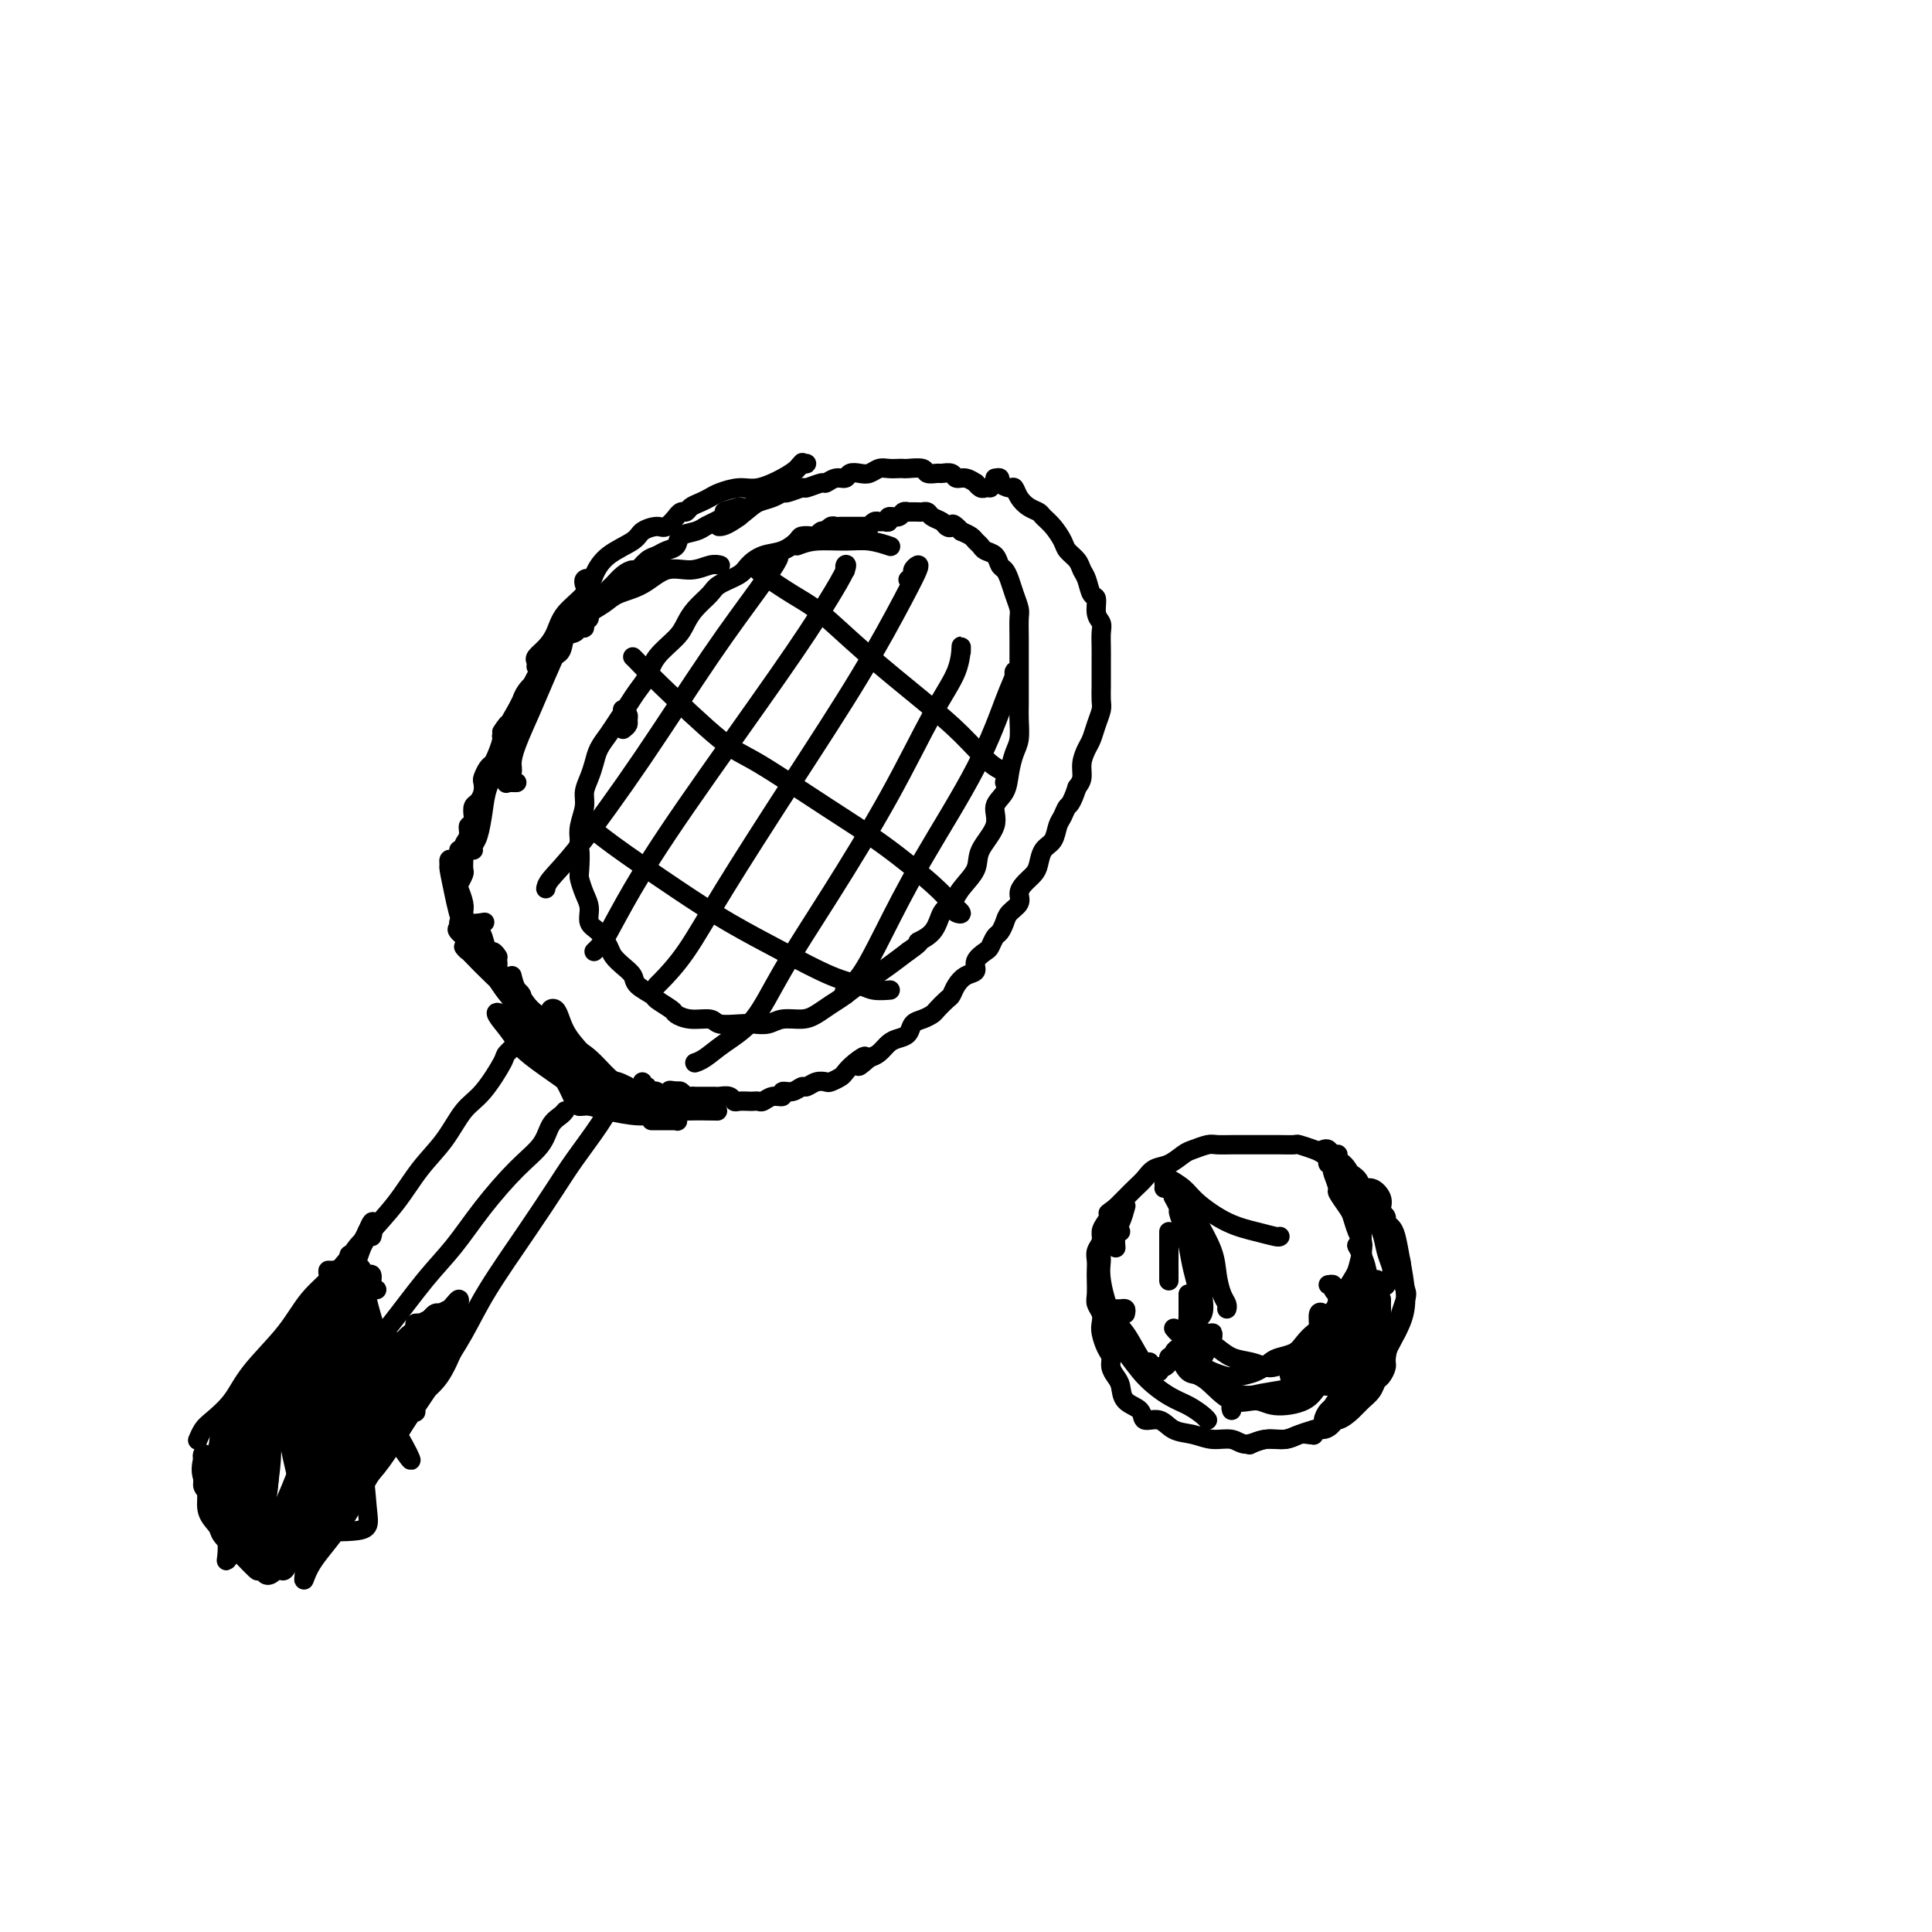 <svg viewBox='0 0 400 400' version='1.1' xmlns='http://www.w3.org/2000/svg' xmlns:xlink='http://www.w3.org/1999/xlink'><g fill='none' stroke='#000000' stroke-width='4' stroke-linecap='round' stroke-linejoin='round'><path d='M173,111c-0.447,0.115 -0.894,0.231 -1,0c-0.106,-0.231 0.127,-0.808 0,-1c-0.127,-0.192 -0.616,0.001 -1,0c-0.384,-0.001 -0.665,-0.194 -1,0c-0.335,0.194 -0.725,0.777 -1,1c-0.275,0.223 -0.436,0.086 -1,0c-0.564,-0.086 -1.531,-0.122 -2,0c-0.469,0.122 -0.441,0.403 -1,1c-0.559,0.597 -1.705,1.511 -3,2c-1.295,0.489 -2.741,0.553 -4,1c-1.259,0.447 -2.333,1.277 -3,2c-0.667,0.723 -0.928,1.337 -2,2c-1.072,0.663 -2.957,1.373 -4,2c-1.043,0.627 -1.246,1.171 -2,2c-0.754,0.829 -2.061,1.944 -3,3c-0.939,1.056 -1.512,2.053 -2,3c-0.488,0.947 -0.893,1.842 -2,3c-1.107,1.158 -2.915,2.578 -4,4c-1.085,1.422 -1.445,2.845 -2,4c-0.555,1.155 -1.304,2.042 -2,3c-0.696,0.958 -1.338,1.989 -2,3c-0.662,1.011 -1.343,2.003 -2,3c-0.657,0.997 -1.290,1.999 -2,3c-0.710,1.001 -1.496,1.999 -2,3c-0.504,1.001 -0.727,2.004 -1,3c-0.273,0.996 -0.595,1.985 -1,3c-0.405,1.015 -0.892,2.056 -1,3c-0.108,0.944 0.163,1.793 0,3c-0.163,1.207 -0.761,2.774 -1,4c-0.239,1.226 -0.120,2.113 0,3'/><path d='M120,174c-0.622,3.172 -0.177,1.601 0,2c0.177,0.399 0.084,2.768 0,4c-0.084,1.232 -0.160,1.326 0,2c0.160,0.674 0.558,1.928 1,3c0.442,1.072 0.930,1.964 1,3c0.070,1.036 -0.277,2.217 0,3c0.277,0.783 1.178,1.168 2,2c0.822,0.832 1.566,2.109 2,3c0.434,0.891 0.558,1.394 1,2c0.442,0.606 1.201,1.313 2,2c0.799,0.687 1.636,1.354 2,2c0.364,0.646 0.253,1.272 1,2c0.747,0.728 2.351,1.558 3,2c0.649,0.442 0.342,0.496 1,1c0.658,0.504 2.282,1.459 3,2c0.718,0.541 0.531,0.667 1,1c0.469,0.333 1.595,0.874 3,1c1.405,0.126 3.090,-0.161 4,0c0.910,0.161 1.047,0.771 2,1c0.953,0.229 2.723,0.076 4,0c1.277,-0.076 2.060,-0.075 3,0c0.940,0.075 2.037,0.224 3,0c0.963,-0.224 1.793,-0.821 3,-1c1.207,-0.179 2.792,0.061 4,0c1.208,-0.061 2.038,-0.421 3,-1c0.962,-0.579 2.056,-1.376 3,-2c0.944,-0.624 1.739,-1.076 3,-2c1.261,-0.924 2.987,-2.320 4,-3c1.013,-0.680 1.311,-0.645 2,-1c0.689,-0.355 1.768,-1.102 3,-2c1.232,-0.898 2.616,-1.949 4,-3'/><path d='M188,197c3.700,-2.556 1.948,-1.947 2,-2c0.052,-0.053 1.906,-0.769 3,-2c1.094,-1.231 1.428,-2.978 2,-4c0.572,-1.022 1.380,-1.319 2,-2c0.620,-0.681 1.050,-1.747 2,-3c0.950,-1.253 2.419,-2.694 3,-4c0.581,-1.306 0.274,-2.477 1,-4c0.726,-1.523 2.484,-3.398 3,-5c0.516,-1.602 -0.212,-2.931 0,-4c0.212,-1.069 1.363,-1.879 2,-3c0.637,-1.121 0.759,-2.555 1,-4c0.241,-1.445 0.600,-2.902 1,-4c0.400,-1.098 0.839,-1.839 1,-3c0.161,-1.161 0.043,-2.743 0,-4c-0.043,-1.257 -0.011,-2.191 0,-3c0.011,-0.809 0.003,-1.495 0,-3c-0.003,-1.505 0.000,-3.830 0,-5c-0.000,-1.170 -0.003,-1.184 0,-2c0.003,-0.816 0.012,-2.435 0,-4c-0.012,-1.565 -0.045,-3.078 0,-4c0.045,-0.922 0.166,-1.254 0,-2c-0.166,-0.746 -0.621,-1.905 -1,-3c-0.379,-1.095 -0.683,-2.125 -1,-3c-0.317,-0.875 -0.648,-1.597 -1,-2c-0.352,-0.403 -0.724,-0.489 -1,-1c-0.276,-0.511 -0.454,-1.446 -1,-2c-0.546,-0.554 -1.458,-0.726 -2,-1c-0.542,-0.274 -0.712,-0.651 -1,-1c-0.288,-0.349 -0.693,-0.671 -1,-1c-0.307,-0.329 -0.516,-0.665 -1,-1c-0.484,-0.335 -1.242,-0.667 -2,-1'/><path d='M199,110c-2.102,-2.251 -1.859,-1.377 -2,-1c-0.141,0.377 -0.668,0.259 -1,0c-0.332,-0.259 -0.469,-0.658 -1,-1c-0.531,-0.342 -1.457,-0.628 -2,-1c-0.543,-0.372 -0.705,-0.832 -1,-1c-0.295,-0.168 -0.723,-0.046 -1,0c-0.277,0.046 -0.401,0.016 -1,0c-0.599,-0.016 -1.671,-0.020 -2,0c-0.329,0.020 0.084,0.062 0,0c-0.084,-0.062 -0.667,-0.227 -1,0c-0.333,0.227 -0.418,0.846 -1,1c-0.582,0.154 -1.661,-0.156 -2,0c-0.339,0.156 0.063,0.778 0,1c-0.063,0.222 -0.590,0.046 -1,0c-0.410,-0.046 -0.701,0.040 -1,0c-0.299,-0.040 -0.605,-0.207 -1,0c-0.395,0.207 -0.879,0.788 -1,1c-0.121,0.212 0.123,0.057 0,0c-0.123,-0.057 -0.611,-0.015 -1,0c-0.389,0.015 -0.678,0.004 -1,0c-0.322,-0.004 -0.678,-0.001 -1,0c-0.322,0.001 -0.611,0.001 -1,0c-0.389,-0.001 -0.877,-0.001 -1,0c-0.123,0.001 0.121,0.004 0,0c-0.121,-0.004 -0.607,-0.015 -1,0c-0.393,0.015 -0.693,0.056 -1,0c-0.307,-0.056 -0.621,-0.207 -1,0c-0.379,0.207 -0.823,0.774 -1,1c-0.177,0.226 -0.089,0.113 0,0'/><path d='M205,101c-0.343,-0.033 -0.686,-0.065 -1,0c-0.314,0.065 -0.599,0.229 -1,0c-0.401,-0.229 -0.918,-0.850 -1,-1c-0.082,-0.150 0.272,0.170 0,0c-0.272,-0.170 -1.171,-0.830 -2,-1c-0.829,-0.170 -1.588,0.152 -2,0c-0.412,-0.152 -0.475,-0.776 -1,-1c-0.525,-0.224 -1.510,-0.046 -2,0c-0.490,0.046 -0.485,-0.040 -1,0c-0.515,0.040 -1.552,0.207 -2,0c-0.448,-0.207 -0.308,-0.787 -1,-1c-0.692,-0.213 -2.216,-0.058 -3,0c-0.784,0.058 -0.829,0.019 -1,0c-0.171,-0.019 -0.468,-0.019 -1,0c-0.532,0.019 -1.298,0.057 -2,0c-0.702,-0.057 -1.339,-0.207 -2,0c-0.661,0.207 -1.346,0.772 -2,1c-0.654,0.228 -1.279,0.118 -2,0c-0.721,-0.118 -1.539,-0.243 -2,0c-0.461,0.243 -0.565,0.854 -1,1c-0.435,0.146 -1.199,-0.172 -2,0c-0.801,0.172 -1.637,0.835 -2,1c-0.363,0.165 -0.254,-0.167 -1,0c-0.746,0.167 -2.349,0.832 -3,1c-0.651,0.168 -0.352,-0.163 -1,0c-0.648,0.163 -2.242,0.818 -3,1c-0.758,0.182 -0.678,-0.109 -1,0c-0.322,0.109 -1.045,0.617 -2,1c-0.955,0.383 -2.142,0.642 -3,1c-0.858,0.358 -1.388,0.817 -2,1c-0.612,0.183 -1.306,0.092 -2,0'/><path d='M153,105c-5.094,1.355 -2.328,0.743 -2,1c0.328,0.257 -1.781,1.382 -3,2c-1.219,0.618 -1.548,0.729 -2,1c-0.452,0.271 -1.027,0.703 -2,1c-0.973,0.297 -2.343,0.460 -3,1c-0.657,0.540 -0.600,1.459 -1,2c-0.400,0.541 -1.258,0.705 -2,1c-0.742,0.295 -1.367,0.722 -2,1c-0.633,0.278 -1.272,0.407 -2,1c-0.728,0.593 -1.543,1.650 -2,2c-0.457,0.350 -0.555,-0.008 -1,0c-0.445,0.008 -1.236,0.381 -2,1c-0.764,0.619 -1.499,1.483 -2,2c-0.501,0.517 -0.767,0.687 -1,1c-0.233,0.313 -0.433,0.770 -1,1c-0.567,0.230 -1.500,0.233 -2,1c-0.500,0.767 -0.568,2.299 -1,3c-0.432,0.701 -1.228,0.572 -2,1c-0.772,0.428 -1.521,1.413 -2,2c-0.479,0.587 -0.688,0.776 -1,1c-0.312,0.224 -0.728,0.484 -1,1c-0.272,0.516 -0.401,1.289 -1,2c-0.599,0.711 -1.670,1.359 -2,2c-0.330,0.641 0.079,1.276 0,2c-0.079,0.724 -0.647,1.537 -1,2c-0.353,0.463 -0.490,0.575 -1,1c-0.510,0.425 -1.394,1.164 -2,2c-0.606,0.836 -0.936,1.771 -1,2c-0.064,0.229 0.137,-0.246 0,0c-0.137,0.246 -0.610,1.213 -1,2c-0.390,0.787 -0.695,1.393 -1,2'/><path d='M106,149c-3.720,4.752 -1.522,1.630 -1,1c0.522,-0.630 -0.634,1.230 -1,2c-0.366,0.770 0.056,0.448 0,1c-0.056,0.552 -0.590,1.978 -1,3c-0.410,1.022 -0.698,1.638 -1,2c-0.302,0.362 -0.620,0.468 -1,1c-0.380,0.532 -0.824,1.490 -1,2c-0.176,0.510 -0.086,0.573 0,1c0.086,0.427 0.168,1.219 0,2c-0.168,0.781 -0.585,1.553 -1,2c-0.415,0.447 -0.828,0.571 -1,1c-0.172,0.429 -0.102,1.164 0,2c0.102,0.836 0.238,1.772 0,2c-0.238,0.228 -0.848,-0.252 -1,0c-0.152,0.252 0.155,1.238 0,2c-0.155,0.762 -0.773,1.302 -1,2c-0.227,0.698 -0.064,1.553 0,2c0.064,0.447 0.030,0.485 0,1c-0.030,0.515 -0.057,1.507 0,2c0.057,0.493 0.197,0.488 0,1c-0.197,0.512 -0.732,1.542 -1,2c-0.268,0.458 -0.271,0.343 0,1c0.271,0.657 0.816,2.085 1,3c0.184,0.915 0.008,1.317 0,2c-0.008,0.683 0.152,1.645 1,2c0.848,0.355 2.385,0.101 3,0c0.615,-0.101 0.307,-0.051 0,0'/><path d='M206,99c0.477,-0.080 0.953,-0.159 1,0c0.047,0.159 -0.336,0.557 0,1c0.336,0.443 1.389,0.931 2,1c0.611,0.069 0.779,-0.280 1,0c0.221,0.280 0.496,1.190 1,2c0.504,0.810 1.238,1.519 2,2c0.762,0.481 1.551,0.734 2,1c0.449,0.266 0.558,0.546 1,1c0.442,0.454 1.218,1.080 2,2c0.782,0.920 1.572,2.132 2,3c0.428,0.868 0.496,1.392 1,2c0.504,0.608 1.446,1.299 2,2c0.554,0.701 0.722,1.413 1,2c0.278,0.587 0.667,1.049 1,2c0.333,0.951 0.611,2.389 1,3c0.389,0.611 0.889,0.393 1,1c0.111,0.607 -0.166,2.038 0,3c0.166,0.962 0.777,1.455 1,2c0.223,0.545 0.060,1.142 0,2c-0.060,0.858 -0.016,1.977 0,3c0.016,1.023 0.005,1.950 0,3c-0.005,1.050 -0.004,2.223 0,3c0.004,0.777 0.012,1.157 0,2c-0.012,0.843 -0.044,2.150 0,3c0.044,0.850 0.166,1.242 0,2c-0.166,0.758 -0.618,1.883 -1,3c-0.382,1.117 -0.694,2.225 -1,3c-0.306,0.775 -0.608,1.218 -1,2c-0.392,0.782 -0.875,1.903 -1,3c-0.125,1.097 0.107,2.171 0,3c-0.107,0.829 -0.554,1.415 -1,2'/><path d='M223,163c-1.180,3.590 -1.629,3.566 -2,4c-0.371,0.434 -0.663,1.327 -1,2c-0.337,0.673 -0.719,1.125 -1,2c-0.281,0.875 -0.460,2.174 -1,3c-0.540,0.826 -1.441,1.180 -2,2c-0.559,0.820 -0.775,2.106 -1,3c-0.225,0.894 -0.459,1.394 -1,2c-0.541,0.606 -1.388,1.317 -2,2c-0.612,0.683 -0.990,1.339 -1,2c-0.010,0.661 0.348,1.328 0,2c-0.348,0.672 -1.403,1.350 -2,2c-0.597,0.650 -0.736,1.273 -1,2c-0.264,0.727 -0.653,1.560 -1,2c-0.347,0.440 -0.652,0.489 -1,1c-0.348,0.511 -0.740,1.484 -1,2c-0.260,0.516 -0.388,0.575 -1,1c-0.612,0.425 -1.708,1.217 -2,2c-0.292,0.783 0.221,1.557 0,2c-0.221,0.443 -1.176,0.556 -2,1c-0.824,0.444 -1.515,1.218 -2,2c-0.485,0.782 -0.763,1.572 -1,2c-0.237,0.428 -0.435,0.495 -1,1c-0.565,0.505 -1.499,1.448 -2,2c-0.501,0.552 -0.571,0.711 -1,1c-0.429,0.289 -1.217,0.706 -2,1c-0.783,0.294 -1.561,0.464 -2,1c-0.439,0.536 -0.540,1.439 -1,2c-0.460,0.561 -1.278,0.779 -2,1c-0.722,0.221 -1.348,0.444 -2,1c-0.652,0.556 -1.329,1.445 -2,2c-0.671,0.555 -1.335,0.778 -2,1'/><path d='M180,219c-4.003,3.527 -1.510,0.844 -1,0c0.510,-0.844 -0.962,0.152 -2,1c-1.038,0.848 -1.643,1.547 -2,2c-0.357,0.453 -0.467,0.661 -1,1c-0.533,0.339 -1.490,0.808 -2,1c-0.510,0.192 -0.573,0.108 -1,0c-0.427,-0.108 -1.219,-0.240 -2,0c-0.781,0.240 -1.553,0.853 -2,1c-0.447,0.147 -0.570,-0.172 -1,0c-0.430,0.172 -1.165,0.834 -2,1c-0.835,0.166 -1.768,-0.166 -2,0c-0.232,0.166 0.236,0.829 0,1c-0.236,0.171 -1.175,-0.150 -2,0c-0.825,0.150 -1.534,0.772 -2,1c-0.466,0.228 -0.688,0.062 -1,0c-0.312,-0.062 -0.712,-0.020 -1,0c-0.288,0.020 -0.462,0.020 -1,0c-0.538,-0.020 -1.439,-0.058 -2,0c-0.561,0.058 -0.780,0.212 -1,0c-0.220,-0.212 -0.439,-0.789 -1,-1c-0.561,-0.211 -1.465,-0.057 -2,0c-0.535,0.057 -0.703,0.015 -1,0c-0.297,-0.015 -0.724,-0.004 -1,0c-0.276,0.004 -0.403,0.002 -1,0c-0.597,-0.002 -1.666,-0.004 -2,0c-0.334,0.004 0.065,0.015 0,0c-0.065,-0.015 -0.595,-0.056 -1,0c-0.405,0.056 -0.686,0.207 -1,0c-0.314,-0.207 -0.661,-0.774 -1,-1c-0.339,-0.226 -0.669,-0.113 -1,0'/><path d='M140,226c-2.737,-0.371 -0.578,-0.299 0,0c0.578,0.299 -0.423,0.826 -1,1c-0.577,0.174 -0.728,-0.006 -1,0c-0.272,0.006 -0.665,0.199 -1,0c-0.335,-0.199 -0.610,-0.789 -1,-1c-0.390,-0.211 -0.893,-0.041 -1,0c-0.107,0.041 0.181,-0.045 0,0c-0.181,0.045 -0.833,0.222 -1,0c-0.167,-0.222 0.151,-0.843 0,-1c-0.151,-0.157 -0.771,0.150 -1,0c-0.229,-0.150 -0.065,-0.757 0,-1c0.065,-0.243 0.033,-0.121 0,0'/><path d='M95,188c-0.097,0.362 -0.195,0.725 0,1c0.195,0.275 0.682,0.464 1,1c0.318,0.536 0.466,1.421 1,2c0.534,0.579 1.453,0.852 2,1c0.547,0.148 0.721,0.169 1,1c0.279,0.831 0.662,2.470 1,3c0.338,0.530 0.629,-0.050 1,0c0.371,0.050 0.820,0.728 1,1c0.180,0.272 0.090,0.136 0,0'/><path d='M102,198c-0.116,0.480 -0.232,0.959 0,1c0.232,0.041 0.813,-0.358 1,0c0.187,0.358 -0.019,1.473 0,2c0.019,0.527 0.262,0.466 1,1c0.738,0.534 1.971,1.663 3,3c1.029,1.337 1.855,2.880 3,4c1.145,1.120 2.610,1.816 4,3c1.390,1.184 2.705,2.856 4,4c1.295,1.144 2.572,1.759 4,3c1.428,1.241 3.009,3.107 4,4c0.991,0.893 1.394,0.814 2,1c0.606,0.186 1.417,0.638 2,1c0.583,0.362 0.940,0.633 1,1c0.060,0.367 -0.176,0.830 0,1c0.176,0.170 0.765,0.049 1,0c0.235,-0.049 0.118,-0.024 0,0'/><path d='M111,211c-0.453,-0.119 -0.907,-0.237 -1,0c-0.093,0.237 0.174,0.831 0,1c-0.174,0.169 -0.790,-0.086 -1,0c-0.210,0.086 -0.016,0.512 0,1c0.016,0.488 -0.148,1.037 -1,2c-0.852,0.963 -2.393,2.339 -3,3c-0.607,0.661 -0.279,0.607 -1,2c-0.721,1.393 -2.491,4.233 -4,6c-1.509,1.767 -2.758,2.462 -4,4c-1.242,1.538 -2.476,3.919 -4,6c-1.524,2.081 -3.338,3.864 -5,6c-1.662,2.136 -3.172,4.627 -5,7c-1.828,2.373 -3.973,4.629 -6,7c-2.027,2.371 -3.934,4.857 -6,7c-2.066,2.143 -4.290,3.943 -6,6c-1.710,2.057 -2.906,4.371 -5,7c-2.094,2.629 -5.087,5.573 -7,8c-1.913,2.427 -2.747,4.335 -4,6c-1.253,1.665 -2.923,3.085 -4,4c-1.077,0.915 -1.559,1.323 -2,2c-0.441,0.677 -0.840,1.622 -1,2c-0.160,0.378 -0.080,0.189 0,0'/><path d='M130,225c-0.253,-0.236 -0.506,-0.471 -1,0c-0.494,0.471 -1.230,1.649 -2,3c-0.770,1.351 -1.574,2.876 -3,5c-1.426,2.124 -3.475,4.848 -5,7c-1.525,2.152 -2.526,3.733 -4,6c-1.474,2.267 -3.422,5.220 -6,9c-2.578,3.780 -5.786,8.387 -8,12c-2.214,3.613 -3.435,6.233 -5,9c-1.565,2.767 -3.475,5.683 -5,8c-1.525,2.317 -2.664,4.037 -4,6c-1.336,1.963 -2.868,4.169 -4,6c-1.132,1.831 -1.864,3.288 -3,5c-1.136,1.712 -2.677,3.681 -4,5c-1.323,1.319 -2.430,1.988 -3,3c-0.570,1.012 -0.605,2.365 -1,3c-0.395,0.635 -1.152,0.551 -2,1c-0.848,0.449 -1.787,1.430 -2,2c-0.213,0.570 0.298,0.730 0,1c-0.298,0.270 -1.407,0.650 -2,1c-0.593,0.350 -0.669,0.671 -1,1c-0.331,0.329 -0.916,0.667 -1,1c-0.084,0.333 0.332,0.662 0,1c-0.332,0.338 -1.412,0.687 -2,1c-0.588,0.313 -0.682,0.592 -1,1c-0.318,0.408 -0.859,0.946 -1,1c-0.141,0.054 0.117,-0.377 0,0c-0.117,0.377 -0.608,1.563 -1,2c-0.392,0.437 -0.683,0.125 -1,0c-0.317,-0.125 -0.658,-0.062 -1,0'/><path d='M57,325c-2.435,2.018 -1.021,0.564 -1,0c0.021,-0.564 -1.350,-0.238 -2,0c-0.650,0.238 -0.579,0.388 -1,0c-0.421,-0.388 -1.336,-1.313 -2,-2c-0.664,-0.687 -1.078,-1.135 -2,-2c-0.922,-0.865 -2.352,-2.145 -3,-3c-0.648,-0.855 -0.513,-1.284 -1,-2c-0.487,-0.716 -1.595,-1.719 -2,-3c-0.405,-1.281 -0.109,-2.841 0,-4c0.109,-1.159 0.029,-1.919 0,-3c-0.029,-1.081 -0.008,-2.483 0,-3c0.008,-0.517 0.002,-0.148 0,0c-0.002,0.148 -0.001,0.074 0,0'/><path d='M117,230c-0.229,0.290 -0.457,0.581 -1,1c-0.543,0.419 -1.400,0.967 -2,2c-0.600,1.033 -0.944,2.551 -2,4c-1.056,1.449 -2.823,2.830 -5,5c-2.177,2.170 -4.763,5.128 -7,8c-2.237,2.872 -4.126,5.659 -6,8c-1.874,2.341 -3.735,4.237 -6,7c-2.265,2.763 -4.935,6.393 -7,9c-2.065,2.607 -3.524,4.190 -5,6c-1.476,1.810 -2.970,3.847 -4,5c-1.030,1.153 -1.598,1.423 -2,2c-0.402,0.577 -0.639,1.461 -1,2c-0.361,0.539 -0.844,0.735 -1,1c-0.156,0.265 0.017,0.601 1,0c0.983,-0.601 2.776,-2.139 4,-3c1.224,-0.861 1.879,-1.045 3,-2c1.121,-0.955 2.710,-2.680 4,-4c1.290,-1.320 2.283,-2.235 3,-3c0.717,-0.765 1.159,-1.382 2,-2c0.841,-0.618 2.081,-1.238 3,-2c0.919,-0.762 1.517,-1.667 2,-2c0.483,-0.333 0.852,-0.095 1,0c0.148,0.095 0.074,0.048 0,0'/><path d='M106,202c0.219,0.920 0.437,1.841 1,3c0.563,1.159 1.470,2.558 3,4c1.530,1.442 3.681,2.927 5,4c1.319,1.073 1.805,1.735 2,2c0.195,0.265 0.097,0.132 0,0'/><path d='M161,115c0.238,0.033 0.477,0.065 0,1c-0.477,0.935 -1.669,2.771 -4,6c-2.331,3.229 -5.802,7.850 -10,14c-4.198,6.150 -9.125,13.830 -14,21c-4.875,7.170 -9.698,13.829 -13,18c-3.302,4.171 -5.081,5.854 -6,7c-0.919,1.146 -0.977,1.756 -1,2c-0.023,0.244 -0.012,0.122 0,0'/><path d='M175,118c0.020,0.106 0.041,0.212 0,0c-0.041,-0.212 -0.142,-0.741 0,-1c0.142,-0.259 0.528,-0.246 0,1c-0.528,1.246 -1.969,3.727 -4,7c-2.031,3.273 -4.652,7.339 -10,15c-5.348,7.661 -13.423,18.918 -19,27c-5.577,8.082 -8.657,12.989 -11,17c-2.343,4.011 -3.947,7.127 -5,9c-1.053,1.873 -1.553,2.504 -2,3c-0.447,0.496 -0.842,0.856 -1,1c-0.158,0.144 -0.079,0.072 0,0'/><path d='M188,120c0.450,-0.341 0.900,-0.683 1,-1c0.100,-0.317 -0.150,-0.610 0,-1c0.150,-0.390 0.701,-0.879 1,-1c0.299,-0.121 0.347,0.125 0,1c-0.347,0.875 -1.088,2.378 -3,6c-1.912,3.622 -4.996,9.363 -9,16c-4.004,6.637 -8.929,14.171 -14,22c-5.071,7.829 -10.287,15.954 -14,22c-3.713,6.046 -5.923,10.012 -8,13c-2.077,2.988 -4.021,4.997 -5,6c-0.979,1.003 -0.994,1.001 -1,1c-0.006,-0.001 -0.003,-0.000 0,0'/><path d='M199,135c0.014,-0.818 0.027,-1.637 0,-1c-0.027,0.637 -0.096,2.729 -1,5c-0.904,2.271 -2.645,4.722 -5,9c-2.355,4.278 -5.326,10.384 -9,17c-3.674,6.616 -8.051,13.741 -12,20c-3.949,6.259 -7.468,11.653 -10,16c-2.532,4.347 -4.076,7.648 -6,10c-1.924,2.352 -4.227,3.754 -6,5c-1.773,1.246 -3.016,2.335 -4,3c-0.984,0.665 -1.710,0.904 -2,1c-0.290,0.096 -0.145,0.048 0,0'/><path d='M210,140c-0.032,-0.464 -0.064,-0.928 0,-1c0.064,-0.072 0.223,0.249 0,1c-0.223,0.751 -0.828,1.934 -2,5c-1.172,3.066 -2.910,8.015 -6,14c-3.090,5.985 -7.532,13.005 -11,19c-3.468,5.995 -5.962,10.966 -8,15c-2.038,4.034 -3.618,7.133 -5,9c-1.382,1.867 -2.564,2.503 -3,3c-0.436,0.497 -0.124,0.856 0,1c0.124,0.144 0.062,0.072 0,0'/><path d='M208,162c0.201,-0.762 0.402,-1.523 0,-2c-0.402,-0.477 -1.408,-0.669 -3,-2c-1.592,-1.331 -3.770,-3.800 -6,-6c-2.230,-2.200 -4.510,-4.131 -8,-7c-3.490,-2.869 -8.189,-6.678 -12,-10c-3.811,-3.322 -6.734,-6.158 -9,-8c-2.266,-1.842 -3.875,-2.690 -6,-4c-2.125,-1.310 -4.764,-3.084 -6,-4c-1.236,-0.916 -1.067,-0.976 -1,-1c0.067,-0.024 0.034,-0.012 0,0'/><path d='M197,188c0.264,0.380 0.529,0.761 1,1c0.471,0.239 1.149,0.337 1,0c-0.149,-0.337 -1.124,-1.109 -2,-2c-0.876,-0.891 -1.654,-1.900 -4,-4c-2.346,-2.100 -6.259,-5.289 -10,-8c-3.741,-2.711 -7.310,-4.943 -12,-8c-4.690,-3.057 -10.500,-6.938 -14,-9c-3.500,-2.062 -4.689,-2.304 -8,-5c-3.311,-2.696 -8.743,-7.846 -12,-11c-3.257,-3.154 -4.338,-4.311 -5,-5c-0.662,-0.689 -0.903,-0.911 -1,-1c-0.097,-0.089 -0.048,-0.044 0,0'/><path d='M184,205c0.281,-0.022 0.562,-0.044 0,0c-0.562,0.044 -1.966,0.156 -3,0c-1.034,-0.156 -1.697,-0.578 -3,-1c-1.303,-0.422 -3.247,-0.843 -6,-2c-2.753,-1.157 -6.314,-3.049 -10,-5c-3.686,-1.951 -7.496,-3.959 -11,-6c-3.504,-2.041 -6.702,-4.114 -11,-7c-4.298,-2.886 -9.696,-6.585 -13,-9c-3.304,-2.415 -4.516,-3.547 -5,-4c-0.484,-0.453 -0.242,-0.226 0,0'/><path d='M114,211c0.024,-0.319 0.049,-0.639 0,-1c-0.049,-0.361 -0.171,-0.765 0,-1c0.171,-0.235 0.636,-0.302 1,0c0.364,0.302 0.627,0.971 1,2c0.373,1.029 0.855,2.417 2,4c1.145,1.583 2.954,3.362 4,5c1.046,1.638 1.328,3.137 2,4c0.672,0.863 1.735,1.091 2,1c0.265,-0.091 -0.266,-0.501 -1,-1c-0.734,-0.499 -1.671,-1.085 -3,-2c-1.329,-0.915 -3.051,-2.157 -4,-3c-0.949,-0.843 -1.124,-1.288 -2,-2c-0.876,-0.712 -2.454,-1.693 -3,-2c-0.546,-0.307 -0.059,0.060 0,0c0.059,-0.060 -0.311,-0.546 0,0c0.311,0.546 1.303,2.123 2,3c0.697,0.877 1.100,1.052 2,2c0.900,0.948 2.299,2.667 3,4c0.701,1.333 0.705,2.281 1,3c0.295,0.719 0.882,1.210 1,1c0.118,-0.210 -0.233,-1.122 -1,-2c-0.767,-0.878 -1.950,-1.722 -3,-3c-1.050,-1.278 -1.966,-2.989 -3,-4c-1.034,-1.011 -2.184,-1.323 -3,-2c-0.816,-0.677 -1.297,-1.721 -2,-2c-0.703,-0.279 -1.630,0.206 -2,0c-0.370,-0.206 -0.185,-1.103 0,-2'/><path d='M108,213c-2.049,-2.208 -0.673,-0.728 0,0c0.673,0.728 0.642,0.702 1,1c0.358,0.298 1.106,0.918 2,2c0.894,1.082 1.935,2.626 3,4c1.065,1.374 2.156,2.578 3,4c0.844,1.422 1.443,3.062 2,4c0.557,0.938 1.073,1.176 1,1c-0.073,-0.176 -0.735,-0.764 -1,-1c-0.265,-0.236 -0.132,-0.118 0,0'/><path d='M68,266c-0.009,-0.347 -0.018,-0.694 0,-1c0.018,-0.306 0.062,-0.571 0,-1c-0.062,-0.429 -0.229,-1.020 0,-1c0.229,0.020 0.853,0.653 1,1c0.147,0.347 -0.182,0.407 0,1c0.182,0.593 0.874,1.718 2,3c1.126,1.282 2.687,2.722 4,4c1.313,1.278 2.377,2.395 4,4c1.623,1.605 3.806,3.698 5,5c1.194,1.302 1.398,1.812 2,2c0.602,0.188 1.600,0.054 2,0c0.400,-0.054 0.200,-0.027 0,0'/><path d='M78,267c-0.447,-0.194 -0.893,-0.388 -1,-1c-0.107,-0.612 0.127,-1.642 0,-2c-0.127,-0.358 -0.615,-0.046 -1,0c-0.385,0.046 -0.669,-0.176 -1,0c-0.331,0.176 -0.710,0.750 -1,2c-0.290,1.250 -0.490,3.175 0,5c0.490,1.825 1.672,3.549 3,6c1.328,2.451 2.804,5.628 4,8c1.196,2.372 2.113,3.939 3,5c0.887,1.061 1.743,1.617 2,2c0.257,0.383 -0.085,0.592 0,0c0.085,-0.592 0.598,-1.984 0,-4c-0.598,-2.016 -2.308,-4.656 -4,-7c-1.692,-2.344 -3.365,-4.392 -5,-6c-1.635,-1.608 -3.232,-2.774 -4,-4c-0.768,-1.226 -0.708,-2.510 -1,-3c-0.292,-0.490 -0.938,-0.184 -1,0c-0.062,0.184 0.459,0.247 1,1c0.541,0.753 1.104,2.198 2,4c0.896,1.802 2.127,3.962 3,6c0.873,2.038 1.390,3.954 2,6c0.610,2.046 1.315,4.222 2,5c0.685,0.778 1.350,0.160 1,0c-0.350,-0.160 -1.715,0.139 -3,-1c-1.285,-1.139 -2.490,-3.717 -4,-6c-1.510,-2.283 -3.325,-4.273 -5,-6c-1.675,-1.727 -3.208,-3.192 -4,-4c-0.792,-0.808 -0.841,-0.959 -1,-1c-0.159,-0.041 -0.427,0.027 0,1c0.427,0.973 1.551,2.849 3,5c1.449,2.151 3.225,4.575 5,7'/><path d='M73,285c1.711,3.614 2.487,6.648 4,9c1.513,2.352 3.761,4.023 5,5c1.239,0.977 1.469,1.262 2,2c0.531,0.738 1.362,1.930 1,1c-0.362,-0.930 -1.918,-3.982 -4,-7c-2.082,-3.018 -4.688,-6.003 -7,-8c-2.312,-1.997 -4.328,-3.005 -6,-5c-1.672,-1.995 -3.001,-4.976 -4,-6c-0.999,-1.024 -1.668,-0.091 -2,0c-0.332,0.091 -0.326,-0.660 0,0c0.326,0.660 0.973,2.732 2,5c1.027,2.268 2.436,4.734 4,7c1.564,2.266 3.284,4.332 5,6c1.716,1.668 3.430,2.938 4,4c0.570,1.062 -0.002,1.917 0,2c0.002,0.083 0.580,-0.608 0,-2c-0.580,-1.392 -2.318,-3.487 -4,-6c-1.682,-2.513 -3.307,-5.443 -5,-8c-1.693,-2.557 -3.452,-4.740 -4,-6c-0.548,-1.260 0.115,-1.595 0,-2c-0.115,-0.405 -1.009,-0.878 -1,-1c0.009,-0.122 0.922,0.107 2,1c1.078,0.893 2.322,2.448 4,4c1.678,1.552 3.791,3.099 5,4c1.209,0.901 1.515,1.156 2,1c0.485,-0.156 1.149,-0.723 1,-2c-0.149,-1.277 -1.112,-3.265 -2,-5c-0.888,-1.735 -1.702,-3.218 -3,-5c-1.298,-1.782 -3.080,-3.864 -4,-5c-0.920,-1.136 -0.977,-1.324 -1,-1c-0.023,0.324 -0.011,1.162 0,2'/><path d='M67,269c-1.183,-1.057 0.861,3.300 2,6c1.139,2.700 1.375,3.743 2,6c0.625,2.257 1.640,5.728 2,8c0.360,2.272 0.065,3.343 0,4c-0.065,0.657 0.099,0.899 0,1c-0.099,0.101 -0.461,0.063 -1,-1c-0.539,-1.063 -1.257,-3.149 -2,-5c-0.743,-1.851 -1.513,-3.467 -2,-5c-0.487,-1.533 -0.690,-2.984 -1,-4c-0.310,-1.016 -0.727,-1.597 -1,-2c-0.273,-0.403 -0.403,-0.627 -1,0c-0.597,0.627 -1.663,2.105 -3,4c-1.337,1.895 -2.945,4.206 -4,6c-1.055,1.794 -1.556,3.072 -2,4c-0.444,0.928 -0.831,1.505 -1,2c-0.169,0.495 -0.118,0.907 0,1c0.118,0.093 0.305,-0.134 1,-1c0.695,-0.866 1.897,-2.370 3,-4c1.103,-1.630 2.106,-3.385 3,-5c0.894,-1.615 1.679,-3.090 2,-4c0.321,-0.910 0.180,-1.254 0,-1c-0.180,0.254 -0.397,1.105 -1,2c-0.603,0.895 -1.592,1.832 -3,4c-1.408,2.168 -3.237,5.567 -5,8c-1.763,2.433 -3.462,3.901 -4,5c-0.538,1.099 0.083,1.830 0,2c-0.083,0.170 -0.870,-0.220 -1,-1c-0.130,-0.780 0.398,-1.951 1,-3c0.602,-1.049 1.277,-1.975 2,-4c0.723,-2.025 1.492,-5.150 2,-7c0.508,-1.850 0.754,-2.425 1,-3'/><path d='M56,282c0.840,-2.885 0.441,-2.097 0,-1c-0.441,1.097 -0.922,2.502 -2,4c-1.078,1.498 -2.751,3.090 -4,5c-1.249,1.910 -2.074,4.137 -3,6c-0.926,1.863 -1.952,3.363 -2,4c-0.048,0.637 0.884,0.410 1,0c0.116,-0.410 -0.582,-1.004 0,-2c0.582,-0.996 2.445,-2.393 4,-4c1.555,-1.607 2.804,-3.425 4,-5c1.196,-1.575 2.340,-2.907 3,-4c0.660,-1.093 0.835,-1.946 1,-2c0.165,-0.054 0.318,0.691 0,1c-0.318,0.309 -1.108,0.184 -2,2c-0.892,1.816 -1.886,5.575 -3,8c-1.114,2.425 -2.347,3.515 -3,5c-0.653,1.485 -0.725,3.364 -1,4c-0.275,0.636 -0.753,0.031 -1,0c-0.247,-0.031 -0.264,0.514 0,0c0.264,-0.514 0.810,-2.086 1,-3c0.190,-0.914 0.024,-1.169 0,-2c-0.024,-0.831 0.095,-2.236 0,-3c-0.095,-0.764 -0.405,-0.885 -1,-1c-0.595,-0.115 -1.477,-0.223 -2,1c-0.523,1.223 -0.687,3.779 -1,6c-0.313,2.221 -0.776,4.107 -1,6c-0.224,1.893 -0.210,3.791 0,5c0.210,1.209 0.617,1.727 1,2c0.383,0.273 0.742,0.300 1,0c0.258,-0.300 0.416,-0.927 1,-3c0.584,-2.073 1.596,-5.592 2,-8c0.404,-2.408 0.202,-3.704 0,-5'/><path d='M49,298c0.686,-3.069 0.902,-2.742 1,-3c0.098,-0.258 0.079,-1.102 0,-1c-0.079,0.102 -0.216,1.151 0,3c0.216,1.849 0.786,4.498 1,7c0.214,2.502 0.070,4.858 0,7c-0.070,2.142 -0.068,4.071 0,5c0.068,0.929 0.200,0.858 1,0c0.800,-0.858 2.266,-2.502 3,-5c0.734,-2.498 0.735,-5.849 1,-9c0.265,-3.151 0.792,-6.100 1,-9c0.208,-2.900 0.096,-5.749 0,-7c-0.096,-1.251 -0.177,-0.902 0,-1c0.177,-0.098 0.610,-0.643 1,0c0.390,0.643 0.735,2.473 1,5c0.265,2.527 0.450,5.751 1,9c0.550,3.249 1.466,6.521 2,9c0.534,2.479 0.687,4.163 1,5c0.313,0.837 0.788,0.826 1,0c0.212,-0.826 0.162,-2.469 0,-5c-0.162,-2.531 -0.436,-5.951 -1,-9c-0.564,-3.049 -1.418,-5.728 -2,-8c-0.582,-2.272 -0.892,-4.138 -1,-5c-0.108,-0.862 -0.013,-0.719 0,-1c0.013,-0.281 -0.056,-0.986 0,0c0.056,0.986 0.235,3.664 1,7c0.765,3.336 2.115,7.329 3,11c0.885,3.671 1.306,7.020 2,9c0.694,1.980 1.660,2.593 2,3c0.340,0.407 0.053,0.610 0,0c-0.053,-0.610 0.128,-2.031 0,-4c-0.128,-1.969 -0.564,-4.484 -1,-7'/><path d='M67,304c-0.831,-3.687 -2.410,-7.406 -3,-10c-0.590,-2.594 -0.192,-4.063 0,-5c0.192,-0.937 0.176,-1.342 0,-2c-0.176,-0.658 -0.513,-1.568 0,-1c0.513,0.568 1.874,2.615 3,4c1.126,1.385 2.016,2.108 3,4c0.984,1.892 2.063,4.952 3,7c0.937,2.048 1.731,3.084 2,4c0.269,0.916 0.012,1.711 0,2c-0.012,0.289 0.219,0.071 0,-1c-0.219,-1.071 -0.889,-2.994 -2,-6c-1.111,-3.006 -2.664,-7.095 -4,-10c-1.336,-2.905 -2.455,-4.626 -3,-6c-0.545,-1.374 -0.518,-2.401 -1,-3c-0.482,-0.599 -1.475,-0.768 -1,0c0.475,0.768 2.416,2.475 4,5c1.584,2.525 2.809,5.867 4,9c1.191,3.133 2.347,6.056 3,9c0.653,2.944 0.802,5.911 1,8c0.198,2.089 0.446,3.302 0,4c-0.446,0.698 -1.587,0.882 -3,1c-1.413,0.118 -3.098,0.171 -5,0c-1.902,-0.171 -4.021,-0.567 -6,-1c-1.979,-0.433 -3.819,-0.903 -5,-1c-1.181,-0.097 -1.704,0.181 -2,0c-0.296,-0.181 -0.367,-0.819 0,-1c0.367,-0.181 1.170,0.096 2,0c0.830,-0.096 1.685,-0.564 3,-1c1.315,-0.436 3.090,-0.839 4,-1c0.910,-0.161 0.955,-0.081 1,0'/><path d='M65,312c1.485,-0.418 1.197,0.036 1,0c-0.197,-0.036 -0.302,-0.561 -1,0c-0.698,0.561 -1.989,2.207 -3,3c-1.011,0.793 -1.743,0.732 -2,1c-0.257,0.268 -0.038,0.864 0,1c0.038,0.136 -0.106,-0.187 0,-1c0.106,-0.813 0.463,-2.115 1,-4c0.537,-1.885 1.254,-4.352 3,-8c1.746,-3.648 4.520,-8.476 6,-12c1.480,-3.524 1.666,-5.745 2,-7c0.334,-1.255 0.816,-1.544 1,-2c0.184,-0.456 0.071,-1.080 0,-1c-0.071,0.080 -0.101,0.862 -1,3c-0.899,2.138 -2.668,5.632 -4,9c-1.332,3.368 -2.226,6.611 -3,10c-0.774,3.389 -1.426,6.926 -2,9c-0.574,2.074 -1.069,2.686 -1,3c0.069,0.314 0.702,0.331 1,-1c0.298,-1.331 0.262,-4.010 1,-7c0.738,-2.990 2.251,-6.292 3,-10c0.749,-3.708 0.735,-7.821 1,-11c0.265,-3.179 0.808,-5.424 1,-8c0.192,-2.576 0.034,-5.483 0,-7c-0.034,-1.517 0.055,-1.644 0,-2c-0.055,-0.356 -0.253,-0.940 0,-1c0.253,-0.060 0.958,0.405 1,1c0.042,0.595 -0.577,1.320 -1,3c-0.423,1.680 -0.649,4.316 -1,6c-0.351,1.684 -0.825,2.415 -1,3c-0.175,0.585 -0.050,1.024 0,1c0.050,-0.024 0.025,-0.512 0,-1'/><path d='M67,282c-0.102,1.369 0.642,-1.707 1,-4c0.358,-2.293 0.330,-3.802 1,-5c0.670,-1.198 2.037,-2.085 3,-4c0.963,-1.915 1.523,-4.859 2,-6c0.477,-1.141 0.871,-0.479 1,0c0.129,0.479 -0.007,0.776 0,1c0.007,0.224 0.156,0.375 0,1c-0.156,0.625 -0.618,1.723 -2,4c-1.382,2.277 -3.684,5.734 -5,8c-1.316,2.266 -1.645,3.340 -2,4c-0.355,0.660 -0.737,0.904 -1,1c-0.263,0.096 -0.409,0.042 0,-1c0.409,-1.042 1.371,-3.074 2,-5c0.629,-1.926 0.926,-3.747 2,-6c1.074,-2.253 2.927,-4.939 4,-7c1.073,-2.061 1.368,-3.497 2,-5c0.632,-1.503 1.602,-3.072 2,-4c0.398,-0.928 0.226,-1.216 0,-1c-0.226,0.216 -0.505,0.936 -1,2c-0.495,1.064 -1.204,2.470 -3,5c-1.796,2.530 -4.677,6.182 -7,10c-2.323,3.818 -4.086,7.800 -6,11c-1.914,3.200 -3.979,5.618 -5,7c-1.021,1.382 -0.997,1.728 -1,2c-0.003,0.272 -0.034,0.471 0,0c0.034,-0.471 0.133,-1.612 1,-3c0.867,-1.388 2.500,-3.021 4,-5c1.500,-1.979 2.865,-4.302 4,-6c1.135,-1.698 2.038,-2.771 3,-4c0.962,-1.229 1.981,-2.615 3,-4'/><path d='M69,268c2.796,-4.072 2.785,-4.252 3,-5c0.215,-0.748 0.655,-2.063 1,-3c0.345,-0.937 0.596,-1.496 1,-2c0.404,-0.504 0.960,-0.951 1,-1c0.040,-0.049 -0.436,0.302 -1,1c-0.564,0.698 -1.216,1.745 -3,4c-1.784,2.255 -4.699,5.719 -7,10c-2.301,4.281 -3.986,9.380 -6,14c-2.014,4.620 -4.357,8.761 -6,12c-1.643,3.239 -2.587,5.574 -3,7c-0.413,1.426 -0.295,1.942 0,2c0.295,0.058 0.766,-0.341 1,-1c0.234,-0.659 0.230,-1.578 1,-3c0.770,-1.422 2.312,-3.349 3,-5c0.688,-1.651 0.521,-3.028 1,-5c0.479,-1.972 1.604,-4.539 2,-6c0.396,-1.461 0.064,-1.818 0,-2c-0.064,-0.182 0.139,-0.191 0,0c-0.139,0.191 -0.622,0.581 -1,2c-0.378,1.419 -0.651,3.868 -1,7c-0.349,3.132 -0.773,6.946 -1,11c-0.227,4.054 -0.255,8.347 0,11c0.255,2.653 0.795,3.667 1,4c0.205,0.333 0.074,-0.014 0,0c-0.074,0.014 -0.092,0.390 0,0c0.092,-0.390 0.296,-1.545 0,-3c-0.296,-1.455 -1.090,-3.210 -2,-5c-0.910,-1.790 -1.935,-3.614 -3,-5c-1.065,-1.386 -2.171,-2.335 -3,-3c-0.829,-0.665 -1.380,-1.047 -2,-1c-0.620,0.047 -1.310,0.524 -2,1'/><path d='M43,304c-1.044,0.031 -0.154,1.608 0,3c0.154,1.392 -0.430,2.600 0,4c0.430,1.400 1.872,2.994 3,4c1.128,1.006 1.941,1.424 3,2c1.059,0.576 2.363,1.310 4,1c1.637,-0.310 3.608,-1.665 5,-3c1.392,-1.335 2.205,-2.650 3,-4c0.795,-1.350 1.573,-2.736 2,-4c0.427,-1.264 0.504,-2.406 1,-4c0.496,-1.594 1.410,-3.639 2,-5c0.590,-1.361 0.855,-2.038 1,-2c0.145,0.038 0.168,0.791 0,1c-0.168,0.209 -0.529,-0.126 -1,1c-0.471,1.126 -1.052,3.713 -2,7c-0.948,3.287 -2.262,7.273 -3,10c-0.738,2.727 -0.900,4.195 -1,5c-0.100,0.805 -0.139,0.949 0,1c0.139,0.051 0.457,0.011 1,-1c0.543,-1.011 1.312,-2.994 3,-6c1.688,-3.006 4.295,-7.036 6,-10c1.705,-2.964 2.506,-4.862 3,-6c0.494,-1.138 0.679,-1.517 1,-2c0.321,-0.483 0.777,-1.069 1,-1c0.223,0.069 0.215,0.792 0,2c-0.215,1.208 -0.635,2.901 -2,5c-1.365,2.099 -3.676,4.603 -5,7c-1.324,2.397 -1.661,4.686 -2,6c-0.339,1.314 -0.678,1.651 -1,2c-0.322,0.349 -0.625,0.709 0,0c0.625,-0.709 2.179,-2.488 4,-5c1.821,-2.512 3.911,-5.756 6,-9'/><path d='M75,303c2.357,-3.581 3.751,-6.532 5,-9c1.249,-2.468 2.353,-4.451 3,-6c0.647,-1.549 0.836,-2.664 1,-3c0.164,-0.336 0.303,0.107 0,1c-0.303,0.893 -1.046,2.236 -2,4c-0.954,1.764 -2.117,3.948 -3,6c-0.883,2.052 -1.486,3.972 -2,5c-0.514,1.028 -0.939,1.165 -1,1c-0.061,-0.165 0.243,-0.631 1,-2c0.757,-1.369 1.968,-3.639 3,-6c1.032,-2.361 1.886,-4.811 3,-7c1.114,-2.189 2.489,-4.115 3,-6c0.511,-1.885 0.157,-3.728 0,-5c-0.157,-1.272 -0.118,-1.973 0,-2c0.118,-0.027 0.316,0.622 0,2c-0.316,1.378 -1.145,3.487 -2,5c-0.855,1.513 -1.738,2.431 -2,3c-0.262,0.569 0.095,0.789 0,1c-0.095,0.211 -0.641,0.411 -1,0c-0.359,-0.411 -0.530,-1.435 -1,-3c-0.470,-1.565 -1.240,-3.673 -2,-6c-0.760,-2.327 -1.510,-4.875 -2,-7c-0.490,-2.125 -0.720,-3.828 -1,-5c-0.280,-1.172 -0.611,-1.814 -1,-2c-0.389,-0.186 -0.836,0.084 -1,0c-0.164,-0.084 -0.044,-0.523 0,-1c0.044,-0.477 0.013,-0.994 0,-1c-0.013,-0.006 -0.006,0.497 0,1'/><path d='M73,261c-1.410,-3.111 -0.434,0.613 0,2c0.434,1.387 0.325,0.437 0,0c-0.325,-0.437 -0.867,-0.362 -1,0c-0.133,0.362 0.143,1.010 0,1c-0.143,-0.010 -0.705,-0.677 -1,-1c-0.295,-0.323 -0.323,-0.303 0,1c0.323,1.303 0.997,3.888 2,6c1.003,2.112 2.335,3.751 4,5c1.665,1.249 3.664,2.107 5,3c1.336,0.893 2.009,1.820 3,2c0.991,0.180 2.301,-0.386 3,-1c0.699,-0.614 0.787,-1.276 1,-2c0.213,-0.724 0.551,-1.511 1,-2c0.449,-0.489 1.007,-0.681 1,-1c-0.007,-0.319 -0.580,-0.765 -1,-1c-0.420,-0.235 -0.687,-0.257 -1,0c-0.313,0.257 -0.673,0.794 -1,1c-0.327,0.206 -0.620,0.080 -1,0c-0.380,-0.080 -0.845,-0.115 -1,0c-0.155,0.115 0.001,0.380 1,0c0.999,-0.380 2.843,-1.406 4,-2c1.157,-0.594 1.629,-0.757 2,-1c0.371,-0.243 0.641,-0.568 1,-1c0.359,-0.432 0.808,-0.971 1,-1c0.192,-0.029 0.129,0.454 0,1c-0.129,0.546 -0.322,1.156 -1,2c-0.678,0.844 -1.839,1.922 -3,3'/><path d='M91,275c-0.754,1.055 -1.138,1.192 -2,2c-0.862,0.808 -2.202,2.285 -2,2c0.202,-0.285 1.948,-2.333 3,-3c1.052,-0.667 1.412,0.047 2,0c0.588,-0.047 1.403,-0.856 2,-1c0.597,-0.144 0.976,0.376 1,1c0.024,0.624 -0.307,1.353 -1,3c-0.693,1.647 -1.746,4.211 -3,6c-1.254,1.789 -2.708,2.804 -4,4c-1.292,1.196 -2.423,2.572 -3,3c-0.577,0.428 -0.599,-0.091 -1,0c-0.401,0.091 -1.179,0.792 -1,0c0.179,-0.792 1.315,-3.075 2,-5c0.685,-1.925 0.919,-3.490 2,-5c1.081,-1.510 3.009,-2.965 4,-4c0.991,-1.035 1.045,-1.650 1,-2c-0.045,-0.350 -0.190,-0.435 0,0c0.190,0.435 0.716,1.391 0,4c-0.716,2.609 -2.674,6.870 -5,11c-2.326,4.130 -5.019,8.129 -7,11c-1.981,2.871 -3.252,4.616 -5,7c-1.748,2.384 -3.975,5.409 -5,7c-1.025,1.591 -0.847,1.749 -1,1c-0.153,-0.749 -0.635,-2.405 0,-4c0.635,-1.595 2.387,-3.129 4,-5c1.613,-1.871 3.088,-4.081 5,-7c1.912,-2.919 4.261,-6.548 6,-9c1.739,-2.452 2.870,-3.726 4,-5'/><path d='M87,287c3.172,-4.883 2.101,-2.591 2,-2c-0.101,0.591 0.769,-0.518 1,-1c0.231,-0.482 -0.175,-0.335 -1,1c-0.825,1.335 -2.067,3.858 -4,7c-1.933,3.142 -4.557,6.903 -7,11c-2.443,4.097 -4.707,8.532 -7,12c-2.293,3.468 -4.616,5.970 -6,8c-1.384,2.030 -1.830,3.588 -2,4c-0.170,0.412 -0.065,-0.321 0,-1c0.065,-0.679 0.091,-1.302 1,-3c0.909,-1.698 2.701,-4.470 4,-7c1.299,-2.530 2.103,-4.819 3,-7c0.897,-2.181 1.886,-4.255 3,-6c1.114,-1.745 2.354,-3.160 3,-4c0.646,-0.840 0.697,-1.106 1,-2c0.303,-0.894 0.859,-2.415 1,-3c0.141,-0.585 -0.131,-0.233 0,0c0.131,0.233 0.665,0.348 1,0c0.335,-0.348 0.471,-1.158 0,-1c-0.471,0.158 -1.548,1.286 -3,3c-1.452,1.714 -3.279,4.015 -5,6c-1.721,1.985 -3.338,3.656 -5,5c-1.662,1.344 -3.371,2.362 -4,3c-0.629,0.638 -0.180,0.897 0,1c0.180,0.103 0.090,0.052 0,0'/><path d='M77,256c0.128,-0.420 0.256,-0.840 0,-1c-0.256,-0.160 -0.897,-0.059 -1,0c-0.103,0.059 0.330,0.078 0,1c-0.330,0.922 -1.423,2.748 -3,5c-1.577,2.252 -3.638,4.929 -6,9c-2.362,4.071 -5.025,9.534 -7,13c-1.975,3.466 -3.263,4.933 -4,6c-0.737,1.067 -0.925,1.733 -1,2c-0.075,0.267 -0.038,0.133 0,0'/><path d='M69,263c0.052,0.098 0.104,0.197 0,1c-0.104,0.803 -0.366,2.311 -1,4c-0.634,1.689 -1.642,3.559 -3,6c-1.358,2.441 -3.068,5.453 -5,9c-1.932,3.547 -4.087,7.631 -6,11c-1.913,3.369 -3.585,6.024 -5,8c-1.415,1.976 -2.575,3.273 -3,4c-0.425,0.727 -0.115,0.884 0,1c0.115,0.116 0.036,0.191 0,0c-0.036,-0.191 -0.031,-0.648 0,-1c0.031,-0.352 0.086,-0.601 0,-1c-0.086,-0.399 -0.313,-0.949 0,-1c0.313,-0.051 1.164,0.397 2,1c0.836,0.603 1.656,1.360 2,2c0.344,0.640 0.214,1.164 1,2c0.786,0.836 2.490,1.983 4,3c1.510,1.017 2.826,1.903 4,2c1.174,0.097 2.207,-0.596 3,-1c0.793,-0.404 1.346,-0.518 2,-1c0.654,-0.482 1.410,-1.333 2,-2c0.590,-0.667 1.014,-1.150 1,-1c-0.014,0.150 -0.465,0.934 -1,2c-0.535,1.066 -1.152,2.415 -2,4c-0.848,1.585 -1.925,3.405 -3,5c-1.075,1.595 -2.147,2.965 -3,4c-0.853,1.035 -1.485,1.736 -2,2c-0.515,0.264 -0.911,0.091 -1,0c-0.089,-0.091 0.130,-0.102 0,-1c-0.130,-0.898 -0.609,-2.685 -1,-5c-0.391,-2.315 -0.696,-5.157 -1,-8'/><path d='M53,312c-0.630,-3.139 -0.707,-3.986 -1,-5c-0.293,-1.014 -0.804,-2.196 -1,-3c-0.196,-0.804 -0.076,-1.229 0,-1c0.076,0.229 0.108,1.113 0,2c-0.108,0.887 -0.355,1.779 -1,4c-0.645,2.221 -1.689,5.772 -2,8c-0.311,2.228 0.111,3.132 0,4c-0.111,0.868 -0.754,1.698 -1,2c-0.246,0.302 -0.093,0.074 0,-1c0.093,-1.074 0.126,-2.994 0,-5c-0.126,-2.006 -0.412,-4.097 -1,-6c-0.588,-1.903 -1.477,-3.620 -2,-5c-0.523,-1.380 -0.679,-2.425 -1,-3c-0.321,-0.575 -0.807,-0.680 -1,-1c-0.193,-0.320 -0.093,-0.854 0,-1c0.093,-0.146 0.179,0.097 0,1c-0.179,0.903 -0.623,2.467 0,4c0.623,1.533 2.314,3.037 3,5c0.686,1.963 0.368,4.386 1,6c0.632,1.614 2.213,2.417 3,3c0.787,0.583 0.779,0.944 1,1c0.221,0.056 0.669,-0.195 1,-1c0.331,-0.805 0.544,-2.165 0,-4c-0.544,-1.835 -1.844,-4.145 -3,-6c-1.156,-1.855 -2.167,-3.254 -3,-4c-0.833,-0.746 -1.487,-0.838 -2,-1c-0.513,-0.162 -0.886,-0.394 -1,0c-0.114,0.394 0.031,1.415 0,2c-0.031,0.585 -0.239,0.734 1,2c1.239,1.266 3.925,3.647 6,5c2.075,1.353 3.537,1.676 5,2'/><path d='M54,316c2.773,1.729 3.707,0.552 5,0c1.293,-0.552 2.945,-0.477 4,-1c1.055,-0.523 1.512,-1.643 2,-3c0.488,-1.357 1.007,-2.951 1,-4c-0.007,-1.049 -0.540,-1.552 -1,-2c-0.460,-0.448 -0.846,-0.842 -1,-1c-0.154,-0.158 -0.077,-0.079 0,0'/><path d='M64,301c0.141,0.078 0.282,0.156 1,0c0.718,-0.156 2.014,-0.545 3,-1c0.986,-0.455 1.661,-0.974 3,-2c1.339,-1.026 3.340,-2.558 5,-4c1.660,-1.442 2.979,-2.793 4,-4c1.021,-1.207 1.744,-2.268 2,-3c0.256,-0.732 0.045,-1.133 0,-1c-0.045,0.133 0.077,0.802 -1,2c-1.077,1.198 -3.351,2.925 -6,6c-2.649,3.075 -5.671,7.497 -8,11c-2.329,3.503 -3.965,6.088 -5,8c-1.035,1.912 -1.470,3.151 -2,4c-0.530,0.849 -1.156,1.308 -1,1c0.156,-0.308 1.095,-1.382 2,-3c0.905,-1.618 1.777,-3.781 4,-7c2.223,-3.219 5.796,-7.494 8,-10c2.204,-2.506 3.039,-3.243 4,-5c0.961,-1.757 2.048,-4.533 3,-6c0.952,-1.467 1.769,-1.624 2,-2c0.231,-0.376 -0.125,-0.969 0,-1c0.125,-0.031 0.732,0.502 0,2c-0.732,1.498 -2.802,3.961 -5,7c-2.198,3.039 -4.525,6.654 -7,10c-2.475,3.346 -5.098,6.424 -7,9c-1.902,2.576 -3.082,4.649 -4,6c-0.918,1.351 -1.575,1.978 -2,2c-0.425,0.022 -0.619,-0.563 0,-2c0.619,-1.437 2.053,-3.725 3,-6c0.947,-2.275 1.409,-4.535 2,-7c0.591,-2.465 1.312,-5.133 2,-7c0.688,-1.867 1.344,-2.934 2,-4'/><path d='M66,294c1.592,-4.136 1.071,-1.475 1,-1c-0.071,0.475 0.310,-1.237 0,-1c-0.310,0.237 -1.309,2.424 -2,4c-0.691,1.576 -1.075,2.542 -2,5c-0.925,2.458 -2.392,6.408 -4,10c-1.608,3.592 -3.355,6.826 -4,9c-0.645,2.174 -0.186,3.287 0,3c0.186,-0.287 0.098,-1.976 0,-4c-0.098,-2.024 -0.206,-4.384 0,-7c0.206,-2.616 0.728,-5.489 1,-8c0.272,-2.511 0.295,-4.660 0,-6c-0.295,-1.340 -0.908,-1.871 -1,-2c-0.092,-0.129 0.336,0.143 0,1c-0.336,0.857 -1.434,2.297 -2,4c-0.566,1.703 -0.598,3.667 -1,6c-0.402,2.333 -1.175,5.034 -1,7c0.175,1.966 1.296,3.198 2,4c0.704,0.802 0.989,1.173 2,1c1.011,-0.173 2.747,-0.892 5,-3c2.253,-2.108 5.023,-5.605 8,-9c2.977,-3.395 6.162,-6.686 8,-9c1.838,-2.314 2.329,-3.649 3,-5c0.671,-1.351 1.523,-2.718 2,-3c0.477,-0.282 0.580,0.522 0,2c-0.580,1.478 -1.845,3.629 -3,6c-1.155,2.371 -2.202,4.961 -4,8c-1.798,3.039 -4.348,6.526 -6,9c-1.652,2.474 -2.406,3.935 -3,5c-0.594,1.065 -1.027,1.733 -1,1c0.027,-0.733 0.513,-2.866 1,-5'/><path d='M65,316c0.527,-1.800 1.843,-4.299 3,-7c1.157,-2.701 2.153,-5.603 3,-8c0.847,-2.397 1.544,-4.288 2,-6c0.456,-1.712 0.669,-3.243 1,-4c0.331,-0.757 0.779,-0.739 1,-1c0.221,-0.261 0.214,-0.802 0,-1c-0.214,-0.198 -0.635,-0.053 -1,0c-0.365,0.053 -0.672,0.014 -1,0c-0.328,-0.014 -0.675,-0.004 -1,0c-0.325,0.004 -0.626,0.001 -1,0c-0.374,-0.001 -0.821,-0.000 -1,0c-0.179,0.000 -0.089,0.000 0,0'/><path d='M95,176c0.000,0.762 0.000,1.524 0,2c0.000,0.476 0.000,0.667 0,1c0.000,0.333 0.000,0.810 0,1c-0.000,0.190 0.000,0.095 0,0'/><path d='M94,178c-0.428,-0.111 -0.856,-0.223 -1,0c-0.144,0.223 -0.003,0.779 0,1c0.003,0.221 -0.133,0.106 0,1c0.133,0.894 0.536,2.797 1,5c0.464,2.203 0.988,4.704 2,7c1.012,2.296 2.510,4.385 4,6c1.490,1.615 2.972,2.757 4,4c1.028,1.243 1.603,2.589 2,3c0.397,0.411 0.618,-0.111 1,0c0.382,0.111 0.927,0.854 1,1c0.073,0.146 -0.327,-0.307 -1,-1c-0.673,-0.693 -1.621,-1.627 -2,-2c-0.379,-0.373 -0.190,-0.187 0,0'/><path d='M95,192c-0.026,-0.528 -0.052,-1.056 0,-1c0.052,0.056 0.182,0.696 0,1c-0.182,0.304 -0.675,0.272 0,1c0.675,0.728 2.517,2.215 4,4c1.483,1.785 2.608,3.870 4,6c1.392,2.130 3.052,4.307 5,6c1.948,1.693 4.184,2.902 5,4c0.816,1.098 0.211,2.085 0,2c-0.211,-0.085 -0.027,-1.244 0,-2c0.027,-0.756 -0.101,-1.111 -1,-2c-0.899,-0.889 -2.569,-2.314 -4,-4c-1.431,-1.686 -2.623,-3.634 -4,-5c-1.377,-1.366 -2.939,-2.151 -4,-3c-1.061,-0.849 -1.623,-1.762 -2,-2c-0.377,-0.238 -0.570,0.197 -1,0c-0.430,-0.197 -1.095,-1.028 -1,-1c0.095,0.028 0.952,0.916 2,2c1.048,1.084 2.288,2.364 4,4c1.712,1.636 3.894,3.629 6,6c2.106,2.371 4.134,5.122 6,7c1.866,1.878 3.571,2.883 5,4c1.429,1.117 2.582,2.345 3,3c0.418,0.655 0.103,0.738 0,1c-0.103,0.262 0.008,0.702 -1,0c-1.008,-0.702 -3.135,-2.546 -5,-4c-1.865,-1.454 -3.466,-2.520 -5,-4c-1.534,-1.480 -2.999,-3.376 -4,-4c-1.001,-0.624 -1.539,0.024 -2,0c-0.461,-0.024 -0.846,-0.721 -1,-1c-0.154,-0.279 -0.077,-0.139 0,0'/><path d='M104,210c-2.687,-1.374 -0.405,1.190 1,3c1.405,1.810 1.934,2.867 3,4c1.066,1.133 2.669,2.343 5,4c2.331,1.657 5.392,3.761 7,5c1.608,1.239 1.765,1.614 2,2c0.235,0.386 0.547,0.784 1,1c0.453,0.216 1.045,0.250 1,0c-0.045,-0.250 -0.727,-0.786 -1,-1c-0.273,-0.214 -0.136,-0.107 0,0'/><path d='M118,221c0.702,0.776 1.405,1.553 2,2c0.595,0.447 1.084,0.565 2,1c0.916,0.435 2.259,1.188 3,2c0.741,0.812 0.879,1.681 2,2c1.121,0.319 3.225,0.086 4,0c0.775,-0.086 0.221,-0.025 0,0c-0.221,0.025 -0.111,0.012 0,0'/><path d='M119,228c0.275,0.444 0.550,0.889 1,1c0.450,0.111 1.074,-0.110 2,0c0.926,0.110 2.153,0.551 4,1c1.847,0.449 4.315,0.905 6,1c1.685,0.095 2.586,-0.171 4,0c1.414,0.171 3.342,0.778 4,1c0.658,0.222 0.046,0.060 0,0c-0.046,-0.060 0.472,-0.016 0,0c-0.472,0.016 -1.935,0.004 -3,0c-1.065,-0.004 -1.733,-0.001 -2,0c-0.267,0.001 -0.134,0.001 0,0'/><path d='M128,229c-0.858,-0.008 -1.716,-0.016 -2,0c-0.284,0.016 0.005,0.057 1,0c0.995,-0.057 2.695,-0.211 4,0c1.305,0.211 2.216,0.789 4,1c1.784,0.211 4.442,0.057 7,0c2.558,-0.057 5.017,-0.016 6,0c0.983,0.016 0.492,0.008 0,0'/><path d='M286,252c0.012,-0.353 0.024,-0.706 0,-1c-0.024,-0.294 -0.084,-0.529 0,-1c0.084,-0.471 0.313,-1.177 0,-2c-0.313,-0.823 -1.167,-1.764 -2,-2c-0.833,-0.236 -1.645,0.231 -2,0c-0.355,-0.231 -0.254,-1.161 -1,-2c-0.746,-0.839 -2.340,-1.588 -3,-2c-0.660,-0.412 -0.385,-0.489 -1,-1c-0.615,-0.511 -2.121,-1.458 -3,-2c-0.879,-0.542 -1.132,-0.681 -2,-1c-0.868,-0.319 -2.353,-0.817 -3,-1c-0.647,-0.183 -0.456,-0.049 -1,0c-0.544,0.049 -1.821,0.013 -3,0c-1.179,-0.013 -2.259,-0.003 -3,0c-0.741,0.003 -1.142,-0.000 -2,0c-0.858,0.000 -2.173,0.003 -3,0c-0.827,-0.003 -1.165,-0.013 -2,0c-0.835,0.013 -2.166,0.049 -3,0c-0.834,-0.049 -1.172,-0.183 -2,0c-0.828,0.183 -2.147,0.682 -3,1c-0.853,0.318 -1.240,0.455 -2,1c-0.760,0.545 -1.894,1.497 -3,2c-1.106,0.503 -2.183,0.557 -3,1c-0.817,0.443 -1.374,1.273 -2,2c-0.626,0.727 -1.322,1.350 -2,2c-0.678,0.650 -1.336,1.329 -2,2c-0.664,0.671 -1.332,1.336 -2,2'/><path d='M231,250c-2.658,1.987 -1.305,0.955 -1,1c0.305,0.045 -0.440,1.167 -1,2c-0.560,0.833 -0.935,1.378 -1,2c-0.065,0.622 0.179,1.320 0,2c-0.179,0.680 -0.780,1.341 -1,2c-0.220,0.659 -0.060,1.317 0,2c0.060,0.683 0.020,1.390 0,2c-0.020,0.610 -0.019,1.122 0,2c0.019,0.878 0.057,2.121 0,3c-0.057,0.879 -0.209,1.394 0,2c0.209,0.606 0.778,1.303 1,2c0.222,0.697 0.097,1.394 0,2c-0.097,0.606 -0.167,1.121 0,2c0.167,0.879 0.570,2.121 1,3c0.430,0.879 0.887,1.394 1,2c0.113,0.606 -0.116,1.302 0,2c0.116,0.698 0.579,1.396 1,2c0.421,0.604 0.802,1.113 1,2c0.198,0.887 0.215,2.154 1,3c0.785,0.846 2.338,1.273 3,2c0.662,0.727 0.434,1.754 1,2c0.566,0.246 1.926,-0.289 3,0c1.074,0.289 1.861,1.403 3,2c1.139,0.597 2.628,0.678 4,1c1.372,0.322 2.625,0.886 4,1c1.375,0.114 2.871,-0.221 4,0c1.129,0.221 1.891,0.998 3,1c1.109,0.002 2.565,-0.773 4,-1c1.435,-0.227 2.848,0.093 4,0c1.152,-0.093 2.043,-0.598 3,-1c0.957,-0.402 1.978,-0.701 3,-1'/><path d='M272,296c3.849,-0.788 2.971,-1.758 3,-2c0.029,-0.242 0.963,0.243 2,0c1.037,-0.243 2.175,-1.216 3,-2c0.825,-0.784 1.335,-1.379 2,-2c0.665,-0.621 1.484,-1.266 2,-2c0.516,-0.734 0.730,-1.556 1,-2c0.270,-0.444 0.597,-0.508 1,-1c0.403,-0.492 0.883,-1.411 1,-2c0.117,-0.589 -0.127,-0.849 0,-2c0.127,-1.151 0.626,-3.194 1,-4c0.374,-0.806 0.623,-0.375 1,-1c0.377,-0.625 0.881,-2.306 1,-3c0.119,-0.694 -0.149,-0.403 0,-1c0.149,-0.597 0.714,-2.083 1,-3c0.286,-0.917 0.294,-1.264 0,-2c-0.294,-0.736 -0.890,-1.859 -1,-3c-0.110,-1.141 0.265,-2.298 0,-3c-0.265,-0.702 -1.171,-0.948 -2,-2c-0.829,-1.052 -1.581,-2.909 -2,-4c-0.419,-1.091 -0.504,-1.416 -1,-2c-0.496,-0.584 -1.403,-1.426 -2,-2c-0.597,-0.574 -0.885,-0.878 -1,-1c-0.115,-0.122 -0.058,-0.061 0,0'/><path d='M280,246c-0.180,0.232 -0.361,0.463 0,1c0.361,0.537 1.263,1.379 2,2c0.737,0.621 1.309,1.019 2,2c0.691,0.981 1.502,2.543 2,4c0.498,1.457 0.683,2.807 1,4c0.317,1.193 0.765,2.227 1,3c0.235,0.773 0.255,1.285 0,2c-0.255,0.715 -0.787,1.633 -1,2c-0.213,0.367 -0.106,0.184 0,0'/><path d='M286,251c0.446,0.331 0.893,0.662 1,1c0.107,0.338 -0.125,0.683 0,1c0.125,0.317 0.607,0.606 1,1c0.393,0.394 0.697,0.892 1,2c0.303,1.108 0.605,2.825 1,5c0.395,2.175 0.883,4.807 1,7c0.117,2.193 -0.137,3.947 -1,6c-0.863,2.053 -2.334,4.406 -3,6c-0.666,1.594 -0.525,2.429 -1,3c-0.475,0.571 -1.564,0.877 -2,1c-0.436,0.123 -0.218,0.061 0,0'/><path d='M286,269c-0.010,0.730 -0.021,1.461 0,2c0.021,0.539 0.072,0.888 0,2c-0.072,1.112 -0.267,2.989 -1,5c-0.733,2.011 -2.005,4.157 -3,6c-0.995,1.843 -1.713,3.384 -2,4c-0.287,0.616 -0.144,0.308 0,0'/><path d='M241,245c0.469,-0.071 0.937,-0.142 1,0c0.063,0.142 -0.281,0.496 0,1c0.281,0.504 1.185,1.157 2,2c0.815,0.843 1.539,1.875 2,3c0.461,1.125 0.658,2.344 1,3c0.342,0.656 0.827,0.750 1,1c0.173,0.250 0.032,0.655 0,1c-0.032,0.345 0.043,0.628 0,1c-0.043,0.372 -0.204,0.831 0,1c0.204,0.169 0.773,0.048 1,0c0.227,-0.048 0.114,-0.024 0,0'/><path d='M249,259c0.001,0.663 0.002,1.326 0,2c-0.002,0.674 -0.008,1.360 0,2c0.008,0.640 0.031,1.236 0,2c-0.031,0.764 -0.116,1.696 0,3c0.116,1.304 0.434,2.980 0,4c-0.434,1.020 -1.619,1.384 -2,2c-0.381,0.616 0.042,1.485 0,2c-0.042,0.515 -0.550,0.677 -1,1c-0.450,0.323 -0.843,0.807 -1,1c-0.157,0.193 -0.079,0.097 0,0'/><path d='M243,281c-0.445,-0.081 -0.890,-0.162 -1,0c-0.110,0.162 0.114,0.565 0,1c-0.114,0.435 -0.567,0.900 -1,1c-0.433,0.100 -0.847,-0.165 -1,0c-0.153,0.165 -0.044,0.762 0,1c0.044,0.238 0.022,0.119 0,0'/><path d='M265,256c-0.108,0.080 -0.216,0.159 -1,0c-0.784,-0.159 -2.246,-0.558 -4,-1c-1.754,-0.442 -3.802,-0.928 -6,-2c-2.198,-1.072 -4.548,-2.731 -6,-4c-1.452,-1.269 -2.006,-2.149 -3,-3c-0.994,-0.851 -2.427,-1.672 -3,-2c-0.573,-0.328 -0.287,-0.164 0,0'/><path d='M247,256c0.030,-0.518 0.061,-1.037 0,-1c-0.061,0.037 -0.212,0.629 0,1c0.212,0.371 0.789,0.522 1,1c0.211,0.478 0.058,1.284 0,2c-0.058,0.716 -0.019,1.343 0,2c0.019,0.657 0.019,1.345 0,2c-0.019,0.655 -0.057,1.279 0,2c0.057,0.721 0.208,1.540 0,2c-0.208,0.460 -0.774,0.561 -1,1c-0.226,0.439 -0.113,1.216 0,2c0.113,0.784 0.226,1.576 0,2c-0.226,0.424 -0.793,0.481 -1,1c-0.207,0.519 -0.056,1.501 0,2c0.056,0.499 0.015,0.516 0,1c-0.015,0.484 -0.004,1.435 0,2c0.004,0.565 0.000,0.743 0,1c-0.000,0.257 0.003,0.594 0,1c-0.003,0.406 -0.012,0.882 0,1c0.012,0.118 0.043,-0.122 0,0c-0.043,0.122 -0.162,0.606 0,1c0.162,0.394 0.606,0.697 1,1c0.394,0.303 0.739,0.606 1,1c0.261,0.394 0.438,0.880 1,1c0.562,0.120 1.508,-0.126 2,0c0.492,0.126 0.530,0.625 1,1c0.470,0.375 1.374,0.626 2,1c0.626,0.374 0.976,0.870 1,1c0.024,0.130 -0.279,-0.106 0,0c0.279,0.106 1.139,0.553 2,1'/><path d='M257,289c2.120,1.082 1.919,0.287 2,0c0.081,-0.287 0.446,-0.066 1,0c0.554,0.066 1.299,-0.023 2,0c0.701,0.023 1.357,0.160 2,0c0.643,-0.160 1.271,-0.615 2,-1c0.729,-0.385 1.558,-0.699 2,-1c0.442,-0.301 0.495,-0.588 1,-1c0.505,-0.412 1.460,-0.950 2,-1c0.540,-0.050 0.665,0.389 1,0c0.335,-0.389 0.878,-1.607 1,-2c0.122,-0.393 -0.179,0.039 0,0c0.179,-0.039 0.837,-0.548 1,-1c0.163,-0.452 -0.167,-0.846 0,-1c0.167,-0.154 0.833,-0.068 1,0c0.167,0.068 -0.166,0.119 0,0c0.166,-0.119 0.829,-0.409 1,-1c0.171,-0.591 -0.150,-1.482 0,-2c0.150,-0.518 0.771,-0.664 1,-1c0.229,-0.336 0.065,-0.863 0,-1c-0.065,-0.137 -0.032,0.117 0,0c0.032,-0.117 0.064,-0.606 0,-1c-0.064,-0.394 -0.224,-0.693 0,-1c0.224,-0.307 0.834,-0.623 1,-1c0.166,-0.377 -0.110,-0.817 0,-1c0.110,-0.183 0.607,-0.111 1,0c0.393,0.111 0.683,0.261 1,0c0.317,-0.261 0.662,-0.932 1,-1c0.338,-0.068 0.669,0.466 1,1'/><path d='M282,272c0.817,0.029 0.860,0.101 1,0c0.140,-0.101 0.377,-0.374 1,0c0.623,0.374 1.632,1.396 2,2c0.368,0.604 0.095,0.789 0,1c-0.095,0.211 -0.012,0.449 0,1c0.012,0.551 -0.048,1.416 0,2c0.048,0.584 0.205,0.888 0,1c-0.205,0.112 -0.773,0.032 -1,0c-0.227,-0.032 -0.114,-0.016 0,0'/><path d='M283,276c0.413,-0.366 0.826,-0.732 1,-1c0.174,-0.268 0.110,-0.438 0,-1c-0.110,-0.562 -0.267,-1.515 0,-2c0.267,-0.485 0.958,-0.502 1,-1c0.042,-0.498 -0.563,-1.479 -1,-3c-0.437,-1.521 -0.705,-3.583 -1,-5c-0.295,-1.417 -0.618,-2.189 -1,-3c-0.382,-0.811 -0.823,-1.660 -1,-2c-0.177,-0.340 -0.088,-0.170 0,0'/><path d='M277,268c-0.059,-0.044 -0.117,-0.088 0,0c0.117,0.088 0.410,0.308 1,0c0.590,-0.308 1.476,-1.145 2,-2c0.524,-0.855 0.687,-1.728 1,-3c0.313,-1.272 0.776,-2.944 1,-4c0.224,-1.056 0.210,-1.495 0,-2c-0.210,-0.505 -0.616,-1.075 -1,-2c-0.384,-0.925 -0.748,-2.206 -1,-3c-0.252,-0.794 -0.394,-1.101 -1,-2c-0.606,-0.899 -1.678,-2.388 -2,-3c-0.322,-0.612 0.106,-0.345 0,-1c-0.106,-0.655 -0.746,-2.232 -1,-3c-0.254,-0.768 -0.120,-0.728 0,-1c0.120,-0.272 0.228,-0.856 0,-1c-0.228,-0.144 -0.792,0.154 -1,0c-0.208,-0.154 -0.059,-0.758 0,-1c0.059,-0.242 0.030,-0.121 0,0'/><path d='M274,238c0.343,-0.119 0.686,-0.239 1,0c0.314,0.239 0.598,0.836 1,1c0.402,0.164 0.920,-0.106 1,0c0.080,0.106 -0.280,0.589 0,1c0.280,0.411 1.199,0.750 2,2c0.801,1.250 1.482,3.410 2,5c0.518,1.590 0.871,2.608 1,4c0.129,1.392 0.035,3.157 0,4c-0.035,0.843 -0.009,0.766 0,1c0.009,0.234 0.003,0.781 0,1c-0.003,0.219 -0.001,0.109 0,0'/><path d='M281,258c0.426,0.269 0.853,0.538 1,1c0.147,0.462 0.015,1.115 0,2c-0.015,0.885 0.089,2.000 0,4c-0.089,2.000 -0.370,4.885 -1,7c-0.630,2.115 -1.609,3.462 -2,4c-0.391,0.538 -0.196,0.269 0,0'/><path d='M243,275c0.340,0.423 0.679,0.845 1,1c0.321,0.155 0.622,0.041 1,0c0.378,-0.041 0.833,-0.011 1,0c0.167,0.011 0.048,0.003 0,0c-0.048,-0.003 -0.024,-0.002 0,0'/><path d='M246,277c-0.004,0.348 -0.008,0.695 0,1c0.008,0.305 0.027,0.566 0,1c-0.027,0.434 -0.100,1.040 0,2c0.100,0.960 0.372,2.276 1,3c0.628,0.724 1.610,0.858 3,2c1.390,1.142 3.187,3.291 5,4c1.813,0.709 3.642,-0.023 5,0c1.358,0.023 2.245,0.801 4,1c1.755,0.199 4.379,-0.182 6,-1c1.621,-0.818 2.239,-2.075 3,-3c0.761,-0.925 1.667,-1.518 2,-2c0.333,-0.482 0.095,-0.852 0,-1c-0.095,-0.148 -0.048,-0.074 0,0'/><path d='M277,276c-0.115,0.057 -0.231,0.114 0,0c0.231,-0.114 0.808,-0.398 1,-1c0.192,-0.602 -0.001,-1.520 0,-2c0.001,-0.480 0.196,-0.520 0,-1c-0.196,-0.480 -0.784,-1.398 -1,-2c-0.216,-0.602 -0.062,-0.886 0,-1c0.062,-0.114 0.031,-0.057 0,0'/><path d='M275,266c0.453,-0.076 0.907,-0.151 1,0c0.093,0.151 -0.173,0.530 0,1c0.173,0.470 0.786,1.031 1,1c0.214,-0.031 0.028,-0.654 0,0c-0.028,0.654 0.101,2.585 0,4c-0.101,1.415 -0.434,2.312 -1,3c-0.566,0.688 -1.367,1.165 -2,2c-0.633,0.835 -1.097,2.028 -2,3c-0.903,0.972 -2.243,1.723 -3,2c-0.757,0.277 -0.931,0.079 -1,0c-0.069,-0.079 -0.035,-0.040 0,0'/><path d='M267,283c0.392,-0.121 0.785,-0.242 1,0c0.215,0.242 0.254,0.848 0,1c-0.254,0.152 -0.799,-0.152 -1,0c-0.201,0.152 -0.057,0.758 0,1c0.057,0.242 0.029,0.121 0,0'/><path d='M244,279c-0.404,0.286 -0.808,0.571 -1,1c-0.192,0.429 -0.171,1.001 0,1c0.171,-0.001 0.491,-0.575 1,0c0.509,0.575 1.208,2.298 2,3c0.792,0.702 1.676,0.381 3,1c1.324,0.619 3.089,2.176 5,3c1.911,0.824 3.969,0.914 6,1c2.031,0.086 4.035,0.167 6,0c1.965,-0.167 3.889,-0.582 5,-1c1.111,-0.418 1.408,-0.840 2,-1c0.592,-0.160 1.479,-0.058 2,0c0.521,0.058 0.675,0.072 1,0c0.325,-0.072 0.819,-0.228 1,-1c0.181,-0.772 0.048,-2.158 0,-3c-0.048,-0.842 -0.013,-1.140 0,-2c0.013,-0.860 0.003,-2.282 0,-3c-0.003,-0.718 -0.001,-0.732 0,-1c0.001,-0.268 0.000,-0.791 0,-1c-0.000,-0.209 -0.000,-0.105 0,0'/><path d='M233,250c0.083,-0.303 0.166,-0.606 0,0c-0.166,0.606 -0.581,2.121 -1,3c-0.419,0.879 -0.844,1.121 -1,2c-0.156,0.879 -0.045,2.394 0,3c0.045,0.606 0.022,0.303 0,0'/><path d='M232,255c-0.331,-0.135 -0.663,-0.269 -1,0c-0.337,0.269 -0.680,0.942 -1,1c-0.320,0.058 -0.616,-0.501 -1,0c-0.384,0.501 -0.854,2.060 -1,3c-0.146,0.940 0.034,1.261 0,2c-0.034,0.739 -0.282,1.896 0,4c0.282,2.104 1.095,5.156 2,7c0.905,1.844 1.903,2.480 3,4c1.097,1.520 2.294,3.923 3,5c0.706,1.077 0.921,0.828 1,1c0.079,0.172 0.023,0.763 0,1c-0.023,0.237 -0.011,0.118 0,0'/><path d='M233,272c0.090,-0.424 0.179,-0.848 0,-1c-0.179,-0.152 -0.628,-0.034 -1,0c-0.372,0.034 -0.667,-0.018 -1,0c-0.333,0.018 -0.704,0.106 -1,1c-0.296,0.894 -0.516,2.595 0,4c0.516,1.405 1.766,2.512 3,4c1.234,1.488 2.450,3.355 4,5c1.550,1.645 3.435,3.068 5,4c1.565,0.932 2.811,1.374 4,2c1.189,0.626 2.320,1.438 3,2c0.680,0.562 0.909,0.875 1,1c0.091,0.125 0.046,0.063 0,0'/><path d='M129,151c0.431,-0.332 0.861,-0.663 1,-1c0.139,-0.337 -0.014,-0.678 0,-1c0.014,-0.322 0.196,-0.625 0,-1c-0.196,-0.375 -0.770,-0.821 -1,-1c-0.230,-0.179 -0.115,-0.089 0,0'/><path d='M121,121c-0.102,-0.378 -0.203,-0.755 0,-1c0.203,-0.245 0.711,-0.356 1,0c0.289,0.356 0.360,1.180 0,2c-0.360,0.820 -1.150,1.636 -2,3c-0.850,1.364 -1.759,3.275 -3,6c-1.241,2.725 -2.815,6.263 -4,9c-1.185,2.737 -1.981,4.674 -3,7c-1.019,2.326 -2.260,5.040 -3,7c-0.740,1.960 -0.980,3.166 -1,4c-0.020,0.834 0.180,1.295 0,2c-0.180,0.705 -0.742,1.653 -1,2c-0.258,0.347 -0.214,0.093 0,0c0.214,-0.093 0.596,-0.025 1,0c0.404,0.025 0.830,0.007 1,0c0.170,-0.007 0.085,-0.004 0,0'/><path d='M98,176c-0.087,-0.316 -0.174,-0.632 0,-1c0.174,-0.368 0.608,-0.788 1,-2c0.392,-1.212 0.741,-3.215 1,-5c0.259,-1.785 0.429,-3.350 1,-5c0.571,-1.650 1.545,-3.384 2,-5c0.455,-1.616 0.392,-3.113 1,-5c0.608,-1.887 1.888,-4.162 3,-6c1.112,-1.838 2.056,-3.237 3,-5c0.944,-1.763 1.888,-3.888 3,-5c1.112,-1.112 2.393,-1.211 3,-2c0.607,-0.789 0.540,-2.267 1,-3c0.460,-0.733 1.448,-0.721 2,-1c0.552,-0.279 0.667,-0.847 1,-1c0.333,-0.153 0.883,0.111 1,0c0.117,-0.111 -0.200,-0.596 0,-1c0.200,-0.404 0.916,-0.725 1,-1c0.084,-0.275 -0.464,-0.502 0,-1c0.464,-0.498 1.940,-1.267 3,-2c1.060,-0.733 1.705,-1.430 3,-2c1.295,-0.570 3.240,-1.014 5,-2c1.760,-0.986 3.333,-2.513 5,-3c1.667,-0.487 3.426,0.065 5,0c1.574,-0.065 2.962,-0.748 4,-1c1.038,-0.252 1.725,-0.072 2,0c0.275,0.072 0.137,0.036 0,0'/><path d='M165,113c1.131,-0.431 2.262,-0.861 4,-1c1.738,-0.139 4.085,0.014 6,0c1.915,-0.014 3.400,-0.196 5,0c1.600,0.196 3.314,0.770 4,1c0.686,0.230 0.343,0.115 0,0'/><path d='M242,255c0.000,0.668 0.000,1.335 0,2c0.000,0.665 0.000,1.327 0,2c0.000,0.673 0.000,1.356 0,2c0.000,0.644 -0.000,1.250 0,2c0.000,0.750 0.000,1.643 0,2c-0.000,0.357 0.000,0.179 0,0'/><path d='M246,268c0.000,-0.075 0.000,-0.149 0,0c-0.000,0.149 -0.001,0.523 0,1c0.001,0.477 0.002,1.059 0,2c-0.002,0.941 -0.008,2.241 0,3c0.008,0.759 0.031,0.977 0,2c-0.031,1.023 -0.117,2.852 0,4c0.117,1.148 0.438,1.614 1,2c0.562,0.386 1.367,0.692 2,1c0.633,0.308 1.096,0.616 2,1c0.904,0.384 2.248,0.842 3,1c0.752,0.158 0.910,0.015 1,0c0.090,-0.015 0.111,0.099 1,0c0.889,-0.099 2.647,-0.410 4,-1c1.353,-0.590 2.302,-1.458 3,-2c0.698,-0.542 1.144,-0.759 2,-1c0.856,-0.241 2.123,-0.507 3,-1c0.877,-0.493 1.363,-1.214 2,-2c0.637,-0.786 1.425,-1.636 2,-2c0.575,-0.364 0.938,-0.242 1,-1c0.062,-0.758 -0.176,-2.396 0,-3c0.176,-0.604 0.764,-0.172 1,0c0.236,0.172 0.118,0.086 0,0'/><path d='M255,292c-0.119,-0.311 -0.239,-0.622 0,-1c0.239,-0.378 0.836,-0.822 1,-1c0.164,-0.178 -0.104,-0.088 0,0c0.104,0.088 0.579,0.176 1,0c0.421,-0.176 0.789,-0.614 2,-1c1.211,-0.386 3.266,-0.719 5,-1c1.734,-0.281 3.149,-0.509 4,-1c0.851,-0.491 1.139,-1.245 2,-2c0.861,-0.755 2.295,-1.510 3,-2c0.705,-0.490 0.679,-0.714 1,-1c0.321,-0.286 0.987,-0.634 1,-1c0.013,-0.366 -0.626,-0.751 -1,-1c-0.374,-0.249 -0.481,-0.364 -1,0c-0.519,0.364 -1.448,1.206 -2,2c-0.552,0.794 -0.726,1.538 -1,2c-0.274,0.462 -0.649,0.641 -1,1c-0.351,0.359 -0.680,0.897 0,1c0.680,0.103 2.369,-0.229 4,-1c1.631,-0.771 3.204,-1.982 4,-3c0.796,-1.018 0.816,-1.842 1,-3c0.184,-1.158 0.533,-2.649 1,-4c0.467,-1.351 1.053,-2.561 1,-3c-0.053,-0.439 -0.743,-0.107 -1,0c-0.257,0.107 -0.079,-0.012 0,0c0.079,0.012 0.059,0.153 0,1c-0.059,0.847 -0.157,2.398 0,4c0.157,1.602 0.568,3.254 1,4c0.432,0.746 0.886,0.585 1,1c0.114,0.415 -0.110,1.404 0,1c0.110,-0.404 0.555,-2.202 1,-4'/><path d='M282,279c0.314,-1.077 0.098,-2.769 0,-4c-0.098,-1.231 -0.078,-1.999 0,-3c0.078,-1.001 0.214,-2.234 0,-3c-0.214,-0.766 -0.778,-1.065 -1,-1c-0.222,0.065 -0.101,0.496 0,1c0.101,0.504 0.181,1.083 0,2c-0.181,0.917 -0.623,2.173 -1,4c-0.377,1.827 -0.690,4.224 -1,6c-0.310,1.776 -0.619,2.932 -1,4c-0.381,1.068 -0.835,2.050 -1,3c-0.165,0.950 -0.039,1.870 0,2c0.039,0.130 -0.007,-0.530 0,-1c0.007,-0.470 0.067,-0.750 0,-1c-0.067,-0.250 -0.263,-0.469 0,-1c0.263,-0.531 0.983,-1.375 2,-3c1.017,-1.625 2.329,-4.032 3,-6c0.671,-1.968 0.701,-3.498 1,-5c0.299,-1.502 0.866,-2.977 1,-4c0.134,-1.023 -0.164,-1.594 0,-2c0.164,-0.406 0.791,-0.648 1,-1c0.209,-0.352 -0.000,-0.816 0,-1c0.000,-0.184 0.210,-0.089 0,1c-0.210,1.089 -0.841,3.171 -1,5c-0.159,1.829 0.154,3.404 0,5c-0.154,1.596 -0.773,3.211 -1,4c-0.227,0.789 -0.061,0.751 0,1c0.061,0.249 0.017,0.785 0,1c-0.017,0.215 -0.009,0.107 0,0'/><path d='M284,280c0.209,0.254 0.418,0.508 0,1c-0.418,0.492 -1.462,1.223 -2,2c-0.538,0.777 -0.571,1.601 -1,3c-0.429,1.399 -1.254,3.373 -2,4c-0.746,0.627 -1.414,-0.093 -2,0c-0.586,0.093 -1.092,0.999 -1,1c0.092,0.001 0.780,-0.902 1,-1c0.220,-0.098 -0.030,0.608 0,1c0.030,0.392 0.340,0.469 0,1c-0.340,0.531 -1.329,1.518 -2,2c-0.671,0.482 -1.025,0.461 -1,0c0.025,-0.461 0.427,-1.363 1,-2c0.573,-0.637 1.316,-1.010 2,-2c0.684,-0.990 1.308,-2.596 2,-4c0.692,-1.404 1.453,-2.607 2,-4c0.547,-1.393 0.879,-2.976 1,-4c0.121,-1.024 0.030,-1.490 0,-2c-0.030,-0.510 0.000,-1.064 0,-1c-0.000,0.064 -0.030,0.746 0,1c0.030,0.254 0.122,0.078 0,1c-0.122,0.922 -0.456,2.940 -1,5c-0.544,2.060 -1.298,4.160 -2,6c-0.702,1.840 -1.351,3.420 -2,5'/><path d='M277,293c-1.619,3.405 -3.167,2.917 -4,3c-0.833,0.083 -0.952,0.738 -1,1c-0.048,0.262 -0.024,0.131 0,0'/><path d='M272,297c-0.261,0.032 -0.522,0.065 -1,0c-0.478,-0.065 -1.172,-0.227 -2,0c-0.828,0.227 -1.789,0.844 -3,1c-1.211,0.156 -2.672,-0.150 -4,0c-1.328,0.150 -2.522,0.757 -3,1c-0.478,0.243 -0.239,0.121 0,0'/><path d='M238,282c0.214,0.402 0.428,0.803 1,1c0.572,0.197 1.501,0.188 2,0c0.499,-0.188 0.569,-0.555 1,-1c0.431,-0.445 1.223,-0.967 2,-2c0.777,-1.033 1.540,-2.576 2,-4c0.460,-1.424 0.618,-2.730 1,-4c0.382,-1.270 0.988,-2.505 1,-4c0.012,-1.495 -0.570,-3.250 -1,-5c-0.430,-1.750 -0.707,-3.496 -1,-5c-0.293,-1.504 -0.601,-2.768 -1,-4c-0.399,-1.232 -0.891,-2.433 -1,-3c-0.109,-0.567 0.163,-0.499 0,-1c-0.163,-0.501 -0.761,-1.572 -1,-2c-0.239,-0.428 -0.120,-0.214 0,0'/><path d='M241,246c0.470,-0.019 0.940,-0.037 1,0c0.060,0.037 -0.289,0.130 0,0c0.289,-0.130 1.215,-0.482 2,0c0.785,0.482 1.428,1.799 2,3c0.572,1.201 1.071,2.286 2,4c0.929,1.714 2.287,4.057 3,6c0.713,1.943 0.779,3.488 1,5c0.221,1.512 0.595,2.993 1,4c0.405,1.007 0.840,1.540 1,2c0.160,0.460 0.046,0.846 0,1c-0.046,0.154 -0.023,0.077 0,0'/><path d='M250,276c-0.301,0.251 -0.602,0.503 -1,1c-0.398,0.497 -0.892,1.241 -1,2c-0.108,0.759 0.170,1.534 0,2c-0.170,0.466 -0.789,0.624 -1,1c-0.211,0.376 -0.014,0.970 0,1c0.014,0.030 -0.155,-0.503 0,-1c0.155,-0.497 0.634,-0.959 1,-1c0.366,-0.041 0.620,0.337 1,0c0.380,-0.337 0.886,-1.390 1,-2c0.114,-0.610 -0.164,-0.778 0,-1c0.164,-0.222 0.770,-0.498 1,-1c0.230,-0.502 0.084,-1.232 0,-1c-0.084,0.232 -0.107,1.425 0,2c0.107,0.575 0.345,0.533 1,1c0.655,0.467 1.727,1.443 3,2c1.273,0.557 2.748,0.696 4,1c1.252,0.304 2.283,0.775 3,1c0.717,0.225 1.120,0.205 2,0c0.880,-0.205 2.237,-0.594 3,-1c0.763,-0.406 0.932,-0.830 1,-1c0.068,-0.170 0.034,-0.085 0,0'/><path d='M271,278c0.152,-0.625 0.303,-1.251 1,-2c0.697,-0.749 1.938,-1.623 3,-3c1.062,-1.377 1.945,-3.259 3,-5c1.055,-1.741 2.283,-3.343 3,-5c0.717,-1.657 0.924,-3.369 1,-4c0.076,-0.631 0.022,-0.180 0,0c-0.022,0.180 -0.011,0.090 0,0'/><path d='M111,138c0.047,-0.353 0.093,-0.705 0,-1c-0.093,-0.295 -0.327,-0.532 0,-1c0.327,-0.468 1.214,-1.167 2,-2c0.786,-0.833 1.471,-1.801 2,-3c0.529,-1.199 0.902,-2.628 2,-4c1.098,-1.372 2.922,-2.686 4,-4c1.078,-1.314 1.409,-2.630 2,-4c0.591,-1.370 1.442,-2.796 3,-4c1.558,-1.204 3.823,-2.187 5,-3c1.177,-0.813 1.267,-1.457 2,-2c0.733,-0.543 2.108,-0.987 3,-1c0.892,-0.013 1.300,0.404 2,0c0.700,-0.404 1.692,-1.628 2,-2c0.308,-0.372 -0.069,0.108 0,0c0.069,-0.108 0.585,-0.802 1,-1c0.415,-0.198 0.728,0.102 1,0c0.272,-0.102 0.502,-0.606 1,-1c0.498,-0.394 1.265,-0.678 2,-1c0.735,-0.322 1.439,-0.680 2,-1c0.561,-0.320 0.980,-0.600 2,-1c1.020,-0.400 2.640,-0.920 4,-1c1.360,-0.080 2.460,0.280 4,0c1.540,-0.280 3.518,-1.199 5,-2c1.482,-0.801 2.466,-1.485 3,-2c0.534,-0.515 0.619,-0.862 1,-1c0.381,-0.138 1.058,-0.067 1,0c-0.058,0.067 -0.850,0.131 -1,0c-0.150,-0.131 0.341,-0.458 0,0c-0.341,0.458 -1.515,1.700 -3,3c-1.485,1.300 -3.281,2.657 -5,4c-1.719,1.343 -3.359,2.671 -5,4'/><path d='M153,107c-2.756,2.000 -3.644,2.000 -4,2c-0.356,0.000 -0.178,0.000 0,0'/></g>
</svg>